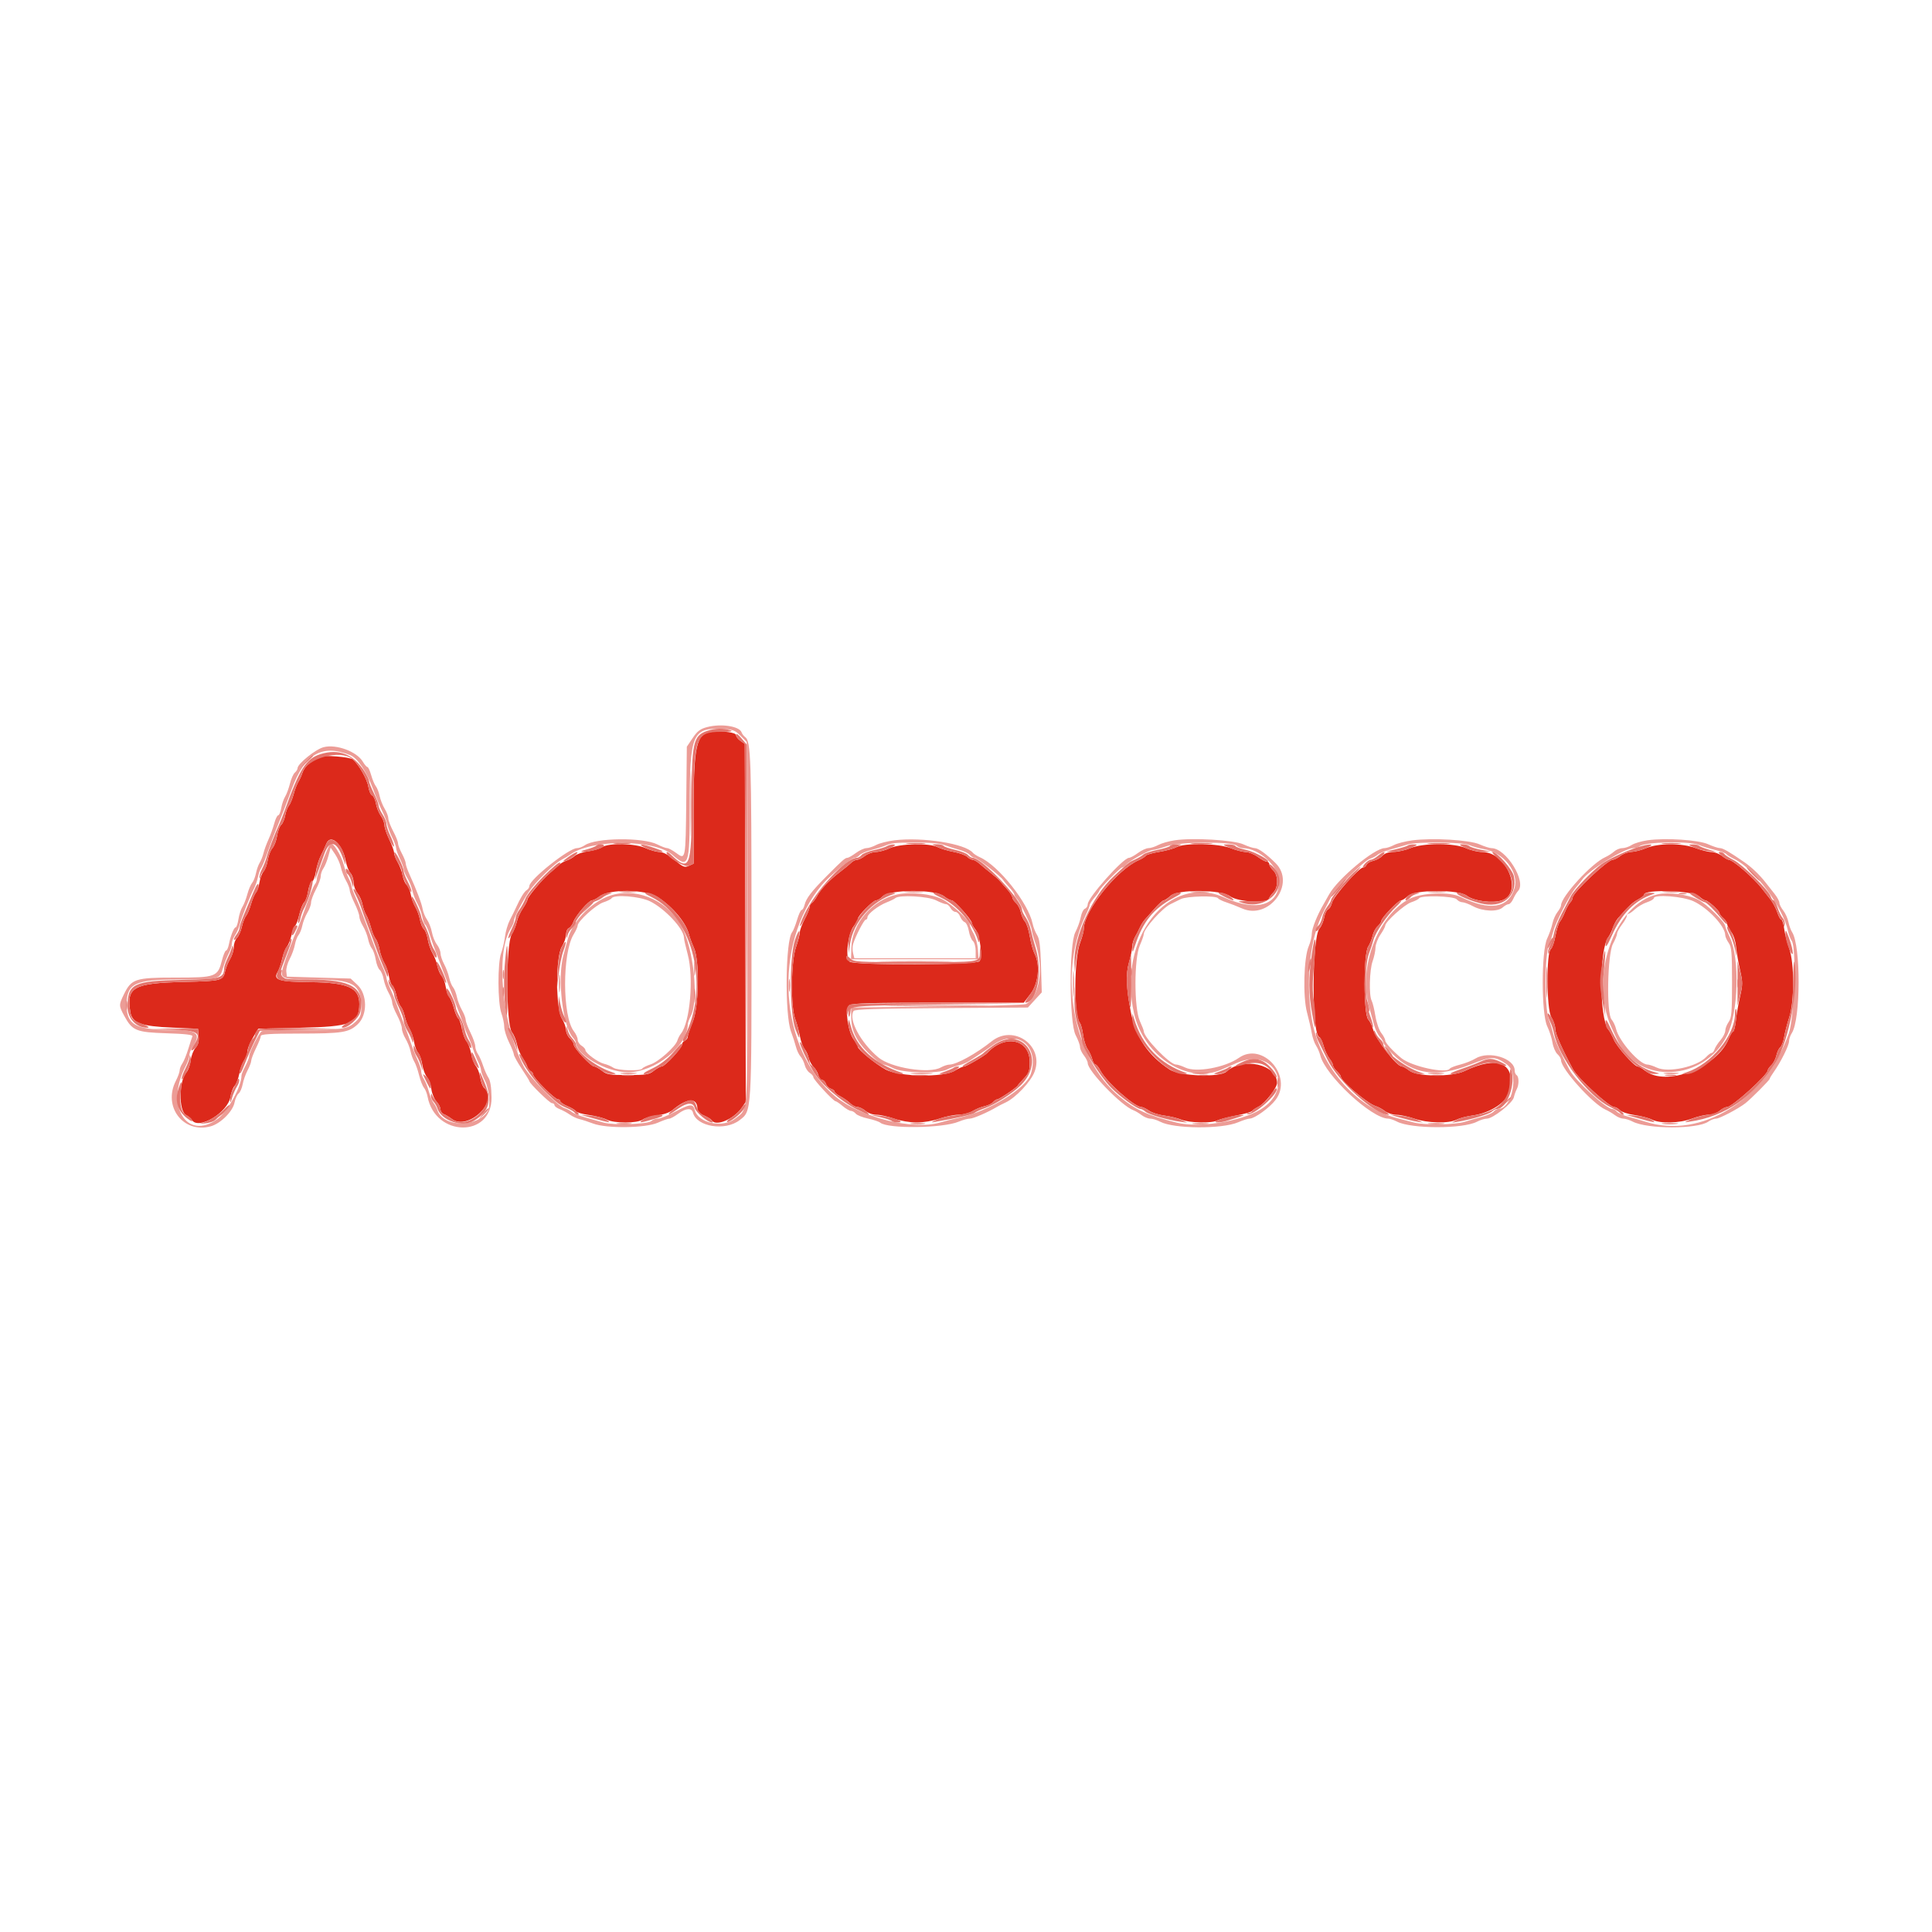 <svg id="svg" version="1.1" xmlns="http://www.w3.org/2000/svg" xmlns:xlink="http://www.w3.org/1999/xlink" width="400" height="400" viewBox="0, 0, 400,400"><g id="svgg"><path id="path0" d="M147.349 151.522 C 144.155 151.832,143.600 154.308,143.600 168.228 L 143.600 178.817 142.621 179.263 C 141.750 179.660,141.423 179.527,139.665 178.055 C 138.374 176.974,137.292 176.397,136.544 176.391 C 135.915 176.386,134.615 176.026,133.656 175.591 C 131.458 174.594,126.064 174.478,124.660 175.398 C 124.158 175.726,122.860 176.110,121.774 176.250 C 120.688 176.391,119.440 176.821,119.000 177.207 C 118.560 177.592,117.777 178.037,117.261 178.194 C 116.744 178.351,116.019 178.776,115.650 179.139 C 115.281 179.503,114.443 180.250,113.789 180.800 C 112.250 182.094,109.200 185.729,109.200 186.270 C 109.200 186.500,108.769 187.324,108.241 188.101 C 107.714 188.878,107.154 190.118,106.998 190.857 C 106.842 191.596,106.364 192.777,105.936 193.482 C 104.738 195.454,104.750 211.995,105.950 213.618 C 106.386 214.208,106.872 215.375,107.029 216.212 C 107.185 217.048,107.738 218.358,108.257 219.122 C 108.776 219.886,109.200 220.737,109.200 221.013 C 109.200 221.289,109.470 221.618,109.800 221.745 C 110.130 221.871,110.400 222.211,110.400 222.500 C 110.400 223.159,114.851 227.600,115.512 227.600 C 115.780 227.600,116.000 227.778,116.000 227.995 C 116.000 228.212,116.669 228.669,117.486 229.010 C 118.303 229.352,119.096 229.831,119.247 230.076 C 119.399 230.321,120.625 230.673,121.974 230.857 C 123.322 231.041,124.950 231.464,125.592 231.796 C 127.177 232.615,131.927 232.606,133.104 231.782 C 133.590 231.442,134.935 231.055,136.093 230.921 C 137.349 230.777,138.612 230.340,139.219 229.840 C 142.367 227.245,144.400 227.179,144.400 229.671 C 144.400 230.109,144.928 230.610,145.751 230.954 C 146.494 231.264,147.225 231.717,147.375 231.959 C 148.198 233.291,151.917 231.730,153.559 229.363 L 154.416 228.127 154.308 191.071 L 154.200 154.015 153.300 153.385 C 152.805 153.038,152.400 152.512,152.400 152.216 C 152.400 151.652,149.751 151.288,147.349 151.522 M65.826 156.665 C 64.750 156.974,62.967 158.833,62.612 160.015 C 62.450 160.557,62.080 161.376,61.791 161.836 C 61.502 162.296,61.054 163.466,60.795 164.436 C 60.537 165.406,60.095 166.470,59.813 166.800 C 59.532 167.130,59.184 168.057,59.040 168.860 C 58.896 169.663,58.522 170.532,58.209 170.793 C 57.896 171.053,57.521 172.056,57.376 173.022 C 57.231 173.988,56.795 175.145,56.407 175.592 C 56.019 176.039,55.580 177.165,55.432 178.092 C 55.283 179.020,54.893 180.076,54.564 180.440 C 54.235 180.803,53.859 181.798,53.729 182.650 C 53.598 183.503,53.264 184.470,52.985 184.800 C 52.707 185.130,52.250 186.210,51.970 187.200 C 51.691 188.190,51.233 189.273,50.954 189.606 C 50.675 189.939,50.277 190.966,50.070 191.888 C 49.863 192.810,49.402 193.855,49.047 194.211 C 48.691 194.566,48.400 195.408,48.400 196.081 C 48.400 196.755,48.059 197.867,47.643 198.553 C 47.227 199.239,46.765 200.373,46.617 201.072 C 46.204 203.029,45.890 203.112,38.200 203.293 C 27.603 203.543,26.117 204.373,26.992 209.550 C 27.376 211.826,29.145 212.473,35.800 212.769 L 41.000 213.000 41.127 214.546 C 41.217 215.645,41.030 216.338,40.478 216.946 C 40.052 217.416,39.605 218.579,39.485 219.531 C 39.366 220.483,38.977 221.583,38.622 221.976 C 37.016 223.750,36.956 230.035,38.536 230.864 C 39.011 231.113,39.544 231.561,39.720 231.858 C 41.021 234.062,47.204 230.347,47.722 227.050 C 47.856 226.198,48.243 225.194,48.582 224.820 C 48.921 224.445,49.351 223.323,49.537 222.326 C 49.723 221.329,50.174 220.087,50.538 219.567 C 50.902 219.047,51.200 218.314,51.200 217.937 C 51.200 217.141,51.714 215.893,52.738 214.200 L 53.464 213.000 62.032 212.800 C 72.819 212.548,74.375 211.928,74.395 207.874 C 74.411 204.498,72.005 203.423,64.259 203.348 C 57.717 203.284,56.455 202.884,57.503 201.206 C 57.771 200.777,58.183 199.568,58.418 198.519 C 58.653 197.471,59.095 196.337,59.400 196.001 C 59.704 195.664,60.131 194.600,60.347 193.636 C 60.564 192.672,60.908 191.775,61.112 191.642 C 61.317 191.509,61.706 190.464,61.977 189.320 C 62.248 188.176,62.705 187.045,62.992 186.807 C 63.278 186.569,63.635 185.560,63.785 184.564 C 63.934 183.568,64.295 182.662,64.587 182.550 C 64.878 182.438,65.243 181.510,65.396 180.487 C 65.549 179.465,66.003 177.992,66.404 177.214 C 66.805 176.436,67.325 175.305,67.558 174.700 C 68.403 172.512,70.907 174.702,71.560 178.200 C 71.748 179.206,72.194 180.352,72.551 180.746 C 72.908 181.140,73.200 182.010,73.200 182.678 C 73.200 183.346,73.562 184.352,74.004 184.914 C 74.445 185.475,74.917 186.535,75.052 187.268 C 75.187 188.000,75.531 188.976,75.816 189.436 C 76.101 189.896,76.546 191.066,76.805 192.036 C 77.063 193.006,77.505 194.070,77.787 194.400 C 78.068 194.730,78.427 195.720,78.583 196.600 C 78.739 197.480,79.189 198.740,79.582 199.400 C 79.975 200.060,80.403 201.305,80.534 202.168 C 80.665 203.030,80.971 203.859,81.215 204.009 C 81.459 204.160,81.836 205.072,82.053 206.036 C 82.269 207.000,82.686 208.061,82.979 208.394 C 83.271 208.727,83.640 209.630,83.799 210.400 C 83.957 211.170,84.404 212.340,84.791 213.000 C 85.179 213.660,85.602 214.897,85.731 215.750 C 85.860 216.602,86.235 217.597,86.564 217.960 C 86.893 218.324,87.284 219.426,87.433 220.410 C 87.582 221.395,88.017 222.560,88.401 223.000 C 88.784 223.440,89.192 224.552,89.307 225.472 C 89.422 226.391,89.895 227.550,90.358 228.047 C 90.821 228.544,91.200 229.283,91.200 229.688 C 91.200 230.093,91.515 230.540,91.900 230.681 C 92.285 230.821,93.029 231.266,93.554 231.668 C 96.887 234.226,103.466 227.911,100.250 225.241 C 99.947 224.990,99.579 224.028,99.431 223.103 C 99.283 222.178,98.878 221.108,98.532 220.725 C 98.186 220.342,97.744 219.181,97.550 218.145 C 97.357 217.109,96.929 215.964,96.600 215.600 C 96.271 215.236,95.840 214.075,95.643 213.019 C 95.446 211.963,95.104 210.987,94.884 210.850 C 94.663 210.712,94.267 209.790,94.004 208.800 C 93.741 207.810,93.297 206.730,93.017 206.400 C 92.737 206.070,92.402 205.103,92.271 204.250 C 92.141 203.398,91.759 202.396,91.422 202.024 C 91.085 201.652,90.694 200.729,90.552 199.974 C 90.411 199.218,89.967 198.052,89.565 197.382 C 89.164 196.711,88.715 195.410,88.568 194.489 C 88.421 193.568,88.057 192.614,87.761 192.367 C 87.464 192.121,87.105 191.263,86.962 190.460 C 86.819 189.657,86.386 188.460,86.000 187.800 C 85.614 187.140,85.181 185.943,85.038 185.140 C 84.895 184.337,84.518 183.464,84.200 183.200 C 83.882 182.936,83.505 182.063,83.362 181.260 C 83.219 180.457,82.765 179.239,82.351 178.553 C 81.938 177.867,81.594 176.967,81.587 176.553 C 81.581 176.139,81.132 174.900,80.591 173.800 C 80.050 172.700,79.606 171.388,79.604 170.884 C 79.602 170.380,79.257 169.480,78.837 168.884 C 78.418 168.288,77.963 167.142,77.827 166.339 C 77.690 165.535,77.339 164.785,77.046 164.673 C 76.753 164.561,76.397 163.741,76.255 162.851 C 76.006 161.297,74.258 158.244,73.035 157.229 C 72.408 156.708,67.115 156.294,65.826 156.665 M184.200 175.622 C 183.320 176.038,182.039 176.384,181.354 176.390 C 180.669 176.395,179.650 176.760,179.091 177.200 C 178.531 177.640,177.800 178.000,177.465 178.000 C 177.131 178.000,176.584 178.273,176.250 178.607 C 175.917 178.940,174.819 179.843,173.812 180.612 C 171.692 182.230,169.868 184.170,169.123 185.600 C 168.836 186.150,168.376 186.744,168.101 186.920 C 167.825 187.096,167.600 187.509,167.600 187.838 C 167.600 188.167,167.150 189.282,166.600 190.315 C 166.050 191.348,165.600 192.561,165.600 193.011 C 165.600 193.460,165.240 194.852,164.800 196.104 C 163.762 199.056,163.668 208.447,164.651 211.000 C 164.990 211.880,165.424 213.478,165.617 214.551 C 165.810 215.624,166.231 216.794,166.553 217.151 C 166.874 217.508,167.267 218.340,167.425 219.000 C 167.583 219.660,168.045 220.520,168.452 220.911 C 168.858 221.302,169.302 222.067,169.439 222.611 C 169.575 223.155,169.925 223.600,170.216 223.600 C 170.508 223.600,170.857 223.951,170.994 224.380 C 171.130 224.808,171.592 225.270,172.020 225.406 C 172.449 225.543,172.800 225.817,172.800 226.017 C 172.800 226.216,173.350 226.664,174.021 227.011 C 174.693 227.358,175.593 227.993,176.021 228.421 C 176.450 228.850,177.132 229.200,177.539 229.200 C 177.945 229.200,178.693 229.560,179.200 230.000 C 179.730 230.459,180.697 230.800,181.471 230.800 C 182.213 230.800,183.844 231.160,185.096 231.600 C 186.411 232.062,188.398 232.400,189.800 232.400 C 191.202 232.400,193.189 232.062,194.504 231.600 C 195.756 231.160,197.528 230.800,198.443 230.800 C 199.368 230.800,200.659 230.464,201.353 230.043 C 202.039 229.627,203.173 229.165,203.872 229.017 C 204.572 228.870,205.359 228.490,205.621 228.174 C 205.883 227.858,206.271 227.600,206.484 227.600 C 206.910 227.600,210.529 225.155,210.721 224.738 C 210.787 224.593,211.372 223.920,212.021 223.241 C 213.021 222.195,213.200 221.687,213.200 219.902 C 213.200 215.138,208.088 214.039,204.400 218.011 C 203.865 218.587,200.066 220.800,199.612 220.800 C 199.327 220.800,198.455 221.195,197.673 221.679 C 195.352 223.113,186.217 222.964,183.400 221.447 C 181.297 220.314,177.600 217.295,177.600 216.710 C 177.600 216.522,177.234 215.872,176.786 215.267 C 175.531 213.569,174.896 208.812,175.834 208.126 C 176.402 207.710,180.260 207.600,194.258 207.600 L 211.963 207.600 213.382 205.742 C 215.003 203.619,215.386 199.734,214.200 197.458 C 213.872 196.830,213.429 195.231,213.216 193.905 C 213.002 192.578,212.553 191.190,212.218 190.820 C 211.883 190.450,211.497 189.584,211.359 188.894 C 211.221 188.205,210.769 187.334,210.354 186.958 C 209.939 186.583,209.600 186.061,209.600 185.797 C 209.600 185.534,209.105 184.766,208.500 184.090 C 207.895 183.415,207.196 182.623,206.946 182.331 C 206.697 182.039,205.910 181.350,205.197 180.800 C 204.485 180.250,203.448 179.395,202.893 178.900 C 202.337 178.405,201.652 178.000,201.370 178.000 C 201.088 178.000,200.583 177.725,200.247 177.390 C 199.911 177.054,198.643 176.596,197.429 176.371 C 196.214 176.147,194.721 175.703,194.110 175.384 C 192.423 174.504,186.249 174.652,184.200 175.622 M243.559 175.398 C 242.987 175.709,241.381 176.147,239.990 176.371 C 238.599 176.595,237.351 176.955,237.218 177.172 C 237.084 177.388,236.437 177.798,235.780 178.083 C 231.302 180.022,224.400 188.610,224.400 192.242 C 224.400 192.752,224.066 194.032,223.657 195.085 C 222.348 198.459,222.278 210.207,223.557 211.749 C 223.800 212.041,224.107 213.163,224.240 214.240 C 224.373 215.318,224.793 216.650,225.175 217.200 C 225.556 217.750,225.991 218.695,226.142 219.300 C 226.292 219.905,226.587 220.400,226.797 220.400 C 227.008 220.400,227.467 220.956,227.818 221.635 C 229.043 224.004,234.879 229.200,236.315 229.200 C 236.600 229.200,237.320 229.543,237.916 229.961 C 238.512 230.380,239.935 230.835,241.077 230.972 C 242.219 231.109,243.788 231.487,244.564 231.811 C 246.195 232.492,250.884 232.597,252.041 231.978 C 252.475 231.746,254.210 231.292,255.897 230.969 C 257.584 230.646,259.062 230.231,259.182 230.047 C 259.302 229.862,259.970 229.420,260.667 229.063 C 261.946 228.407,264.400 225.221,264.400 224.216 C 264.400 220.356,257.344 218.774,253.925 221.868 C 252.543 223.118,244.268 222.818,242.173 221.441 C 237.708 218.506,235.128 214.703,234.141 209.600 C 233.159 204.520,233.051 201.597,233.760 199.211 C 234.112 198.025,234.403 196.592,234.406 196.027 C 234.409 195.462,234.671 194.550,234.989 194.000 C 235.306 193.450,235.764 192.555,236.007 192.011 C 236.250 191.467,236.702 190.747,237.013 190.411 C 237.324 190.075,238.251 189.035,239.073 188.100 C 239.895 187.165,240.743 186.400,240.958 186.400 C 241.173 186.400,241.780 185.995,242.306 185.500 C 243.813 184.084,252.781 184.136,254.694 185.571 C 256.241 186.732,262.368 187.096,262.717 186.048 C 262.818 185.747,263.238 185.163,263.650 184.750 C 264.684 183.716,264.656 181.156,263.600 180.200 C 263.160 179.802,262.800 179.234,262.800 178.938 C 262.800 178.642,262.565 178.400,262.278 178.400 C 261.990 178.400,261.145 177.950,260.400 177.400 C 259.655 176.850,258.546 176.400,257.937 176.400 C 257.328 176.400,255.916 176.040,254.800 175.600 C 252.280 174.607,245.247 174.480,243.559 175.398 M292.000 175.600 C 291.010 176.015,289.463 176.365,288.562 176.378 C 287.469 176.393,286.690 176.659,286.221 177.177 C 285.834 177.605,284.984 178.072,284.331 178.215 C 283.679 178.358,283.049 178.728,282.930 179.038 C 282.812 179.347,282.494 179.600,282.225 179.600 C 281.383 179.600,276.063 185.605,275.785 186.868 C 275.642 187.520,275.276 188.149,274.973 188.266 C 274.670 188.382,274.305 189.135,274.161 189.939 C 274.018 190.742,273.586 191.760,273.200 192.200 C 271.590 194.037,271.537 214.179,273.141 214.714 C 273.386 214.795,273.786 215.607,274.031 216.517 C 274.277 217.427,274.820 218.607,275.239 219.140 C 275.657 219.672,276.000 220.326,276.000 220.592 C 276.000 220.858,276.360 221.402,276.800 221.800 C 277.240 222.198,277.600 222.692,277.600 222.898 C 277.600 223.810,283.093 228.464,284.800 228.997 C 285.350 229.169,286.229 229.645,286.754 230.055 C 287.279 230.465,288.359 230.806,289.154 230.813 C 289.949 230.820,291.590 231.174,292.800 231.600 C 295.467 232.538,299.953 232.652,301.557 231.822 C 302.172 231.504,303.648 231.115,304.837 230.957 C 308.635 230.454,312.181 228.062,312.638 225.697 C 313.736 220.015,310.070 218.479,303.216 221.749 C 300.594 223.000,293.424 222.949,291.795 221.667 C 291.188 221.190,290.490 220.800,290.243 220.800 C 289.145 220.800,284.759 215.091,284.231 212.973 C 284.069 212.328,283.637 211.466,283.269 211.058 C 282.282 209.963,282.275 197.492,283.261 196.000 C 283.624 195.450,284.039 194.434,284.183 193.741 C 284.327 193.049,284.795 192.166,285.223 191.779 C 285.650 191.393,286.000 190.876,286.000 190.631 C 286.000 190.031,289.508 186.400,290.088 186.400 C 290.341 186.400,290.980 185.995,291.507 185.500 C 292.935 184.159,302.022 184.130,303.715 185.462 C 305.091 186.544,308.994 187.062,310.938 186.420 C 315.433 184.937,311.983 176.400,306.888 176.400 C 306.008 176.400,304.503 176.044,303.544 175.609 C 301.123 174.510,294.609 174.505,292.000 175.600 M340.800 175.600 C 339.810 176.015,338.439 176.365,337.754 176.378 C 337.069 176.390,336.050 176.760,335.491 177.200 C 334.931 177.640,334.226 178.000,333.923 178.000 C 332.822 178.000,325.600 184.812,325.600 185.851 C 325.600 186.122,325.367 186.581,325.083 186.871 C 324.799 187.162,324.319 188.030,324.017 188.800 C 323.715 189.570,323.244 190.470,322.969 190.800 C 322.695 191.130,322.274 192.470,322.034 193.777 C 321.795 195.084,321.374 196.292,321.099 196.461 C 320.118 197.066,320.179 208.948,321.172 210.554 C 321.627 211.291,322.000 212.398,322.000 213.013 C 322.000 213.982,323.301 216.953,325.658 221.367 C 326.646 223.217,333.175 229.200,334.205 229.200 C 334.501 229.200,335.045 229.502,335.415 229.872 C 335.785 230.242,337.153 230.690,338.456 230.868 C 339.759 231.046,341.350 231.464,341.992 231.796 C 343.672 232.665,347.756 232.568,350.304 231.600 C 351.462 231.160,353.009 230.800,353.743 230.800 C 354.503 230.800,355.474 230.456,356.000 230.000 C 356.507 229.560,357.216 229.200,357.575 229.200 C 358.632 229.200,366.000 222.540,366.000 221.584 C 366.000 221.390,366.339 220.909,366.753 220.516 C 367.168 220.122,367.629 219.227,367.779 218.528 C 367.929 217.828,368.296 217.052,368.594 216.805 C 368.893 216.557,369.254 215.599,369.398 214.677 C 369.541 213.755,370.005 211.964,370.429 210.698 C 371.530 207.413,371.527 199.370,370.424 196.336 C 369.997 195.161,369.536 193.345,369.399 192.300 C 369.263 191.255,368.996 190.400,368.807 190.400 C 368.617 190.400,368.242 189.725,367.973 188.900 C 367.704 188.075,367.061 186.860,366.544 186.200 C 366.027 185.540,365.198 184.485,364.702 183.855 C 362.958 181.640,358.734 178.000,357.908 178.000 C 357.698 178.000,357.069 177.640,356.509 177.200 C 355.950 176.760,354.978 176.400,354.350 176.400 C 353.722 176.400,352.262 176.040,351.104 175.600 C 348.303 174.535,343.337 174.535,340.800 175.600 M136.229 185.761 C 139.369 187.828,142.052 191.065,142.665 193.526 C 142.813 194.117,143.259 195.320,143.658 196.200 C 144.882 198.902,144.722 208.460,143.400 211.600 C 142.850 212.907,142.400 214.257,142.400 214.601 C 142.400 214.944,142.130 215.329,141.800 215.455 C 141.470 215.582,141.200 215.944,141.200 216.260 C 141.200 216.979,137.665 220.800,136.999 220.800 C 136.729 220.800,136.000 221.200,135.379 221.688 C 134.374 222.479,133.785 222.576,130.000 222.576 C 126.215 222.576,125.626 222.479,124.621 221.688 C 124.000 221.200,123.271 220.800,123.001 220.800 C 122.345 220.800,118.800 216.985,118.800 216.279 C 118.800 215.974,118.440 215.398,118.000 215.000 C 117.560 214.602,117.200 213.830,117.200 213.285 C 117.200 212.740,116.814 211.670,116.342 210.906 C 115.034 208.790,115.024 198.099,116.328 196.000 C 116.806 195.230,117.198 194.099,117.199 193.487 C 117.199 192.876,117.457 192.276,117.772 192.155 C 118.087 192.035,118.514 191.455,118.722 190.868 C 119.188 189.548,121.917 186.400,122.594 186.400 C 122.868 186.400,123.530 186.055,124.065 185.634 C 126.132 184.009,133.686 184.088,136.229 185.761 M195.435 185.556 C 196.025 186.020,196.740 186.400,197.023 186.400 C 197.593 186.400,201.200 190.449,201.200 191.089 C 201.200 191.311,201.537 191.921,201.950 192.446 C 202.913 193.672,203.490 198.169,202.791 199.010 C 202.125 199.814,176.941 199.898,175.901 199.100 C 174.962 198.380,175.552 193.296,176.751 191.772 C 177.218 191.178,177.602 190.491,177.604 190.246 C 177.611 189.588,180.769 186.400,181.414 186.400 C 181.719 186.400,182.291 186.055,182.684 185.633 C 184.093 184.122,193.539 184.065,195.435 185.556 M351.769 185.570 C 352.254 186.027,352.833 186.400,353.054 186.400 C 353.587 186.400,356.000 188.568,356.000 189.047 C 356.000 189.253,356.360 189.730,356.800 190.107 C 357.240 190.484,357.600 191.040,357.600 191.342 C 357.600 191.645,357.968 192.360,358.417 192.931 C 358.904 193.550,359.318 194.824,359.442 196.085 C 359.557 197.248,359.929 199.415,360.269 200.900 C 360.826 203.338,360.826 203.862,360.264 206.300 C 359.922 207.785,359.529 210.035,359.392 211.300 C 359.255 212.565,358.995 213.600,358.815 213.600 C 358.634 213.600,358.212 214.287,357.876 215.126 C 355.508 221.045,344.923 225.072,340.623 221.689 C 340.001 221.200,339.301 220.800,339.066 220.800 C 338.360 220.800,334.726 216.700,334.102 215.200 C 333.782 214.430,333.294 213.530,333.016 213.200 C 331.078 210.891,331.070 196.416,333.006 194.000 C 333.270 193.670,333.678 192.829,333.911 192.132 C 334.145 191.435,334.624 190.535,334.975 190.132 C 337.180 187.605,338.042 186.799,339.152 186.225 C 339.839 185.870,340.400 185.415,340.400 185.214 C 340.400 184.065,350.504 184.382,351.769 185.570 " stroke="none" fill="#dc291b" fill-rule="evenodd"></path><path id="path1" d="M146.412 150.532 C 144.975 150.908,144.386 151.354,143.412 152.800 L 142.200 154.600 142.082 165.798 C 141.952 178.066,141.956 178.043,140.001 176.601 C 139.255 176.050,138.415 175.600,138.135 175.600 C 137.854 175.600,136.944 175.256,136.112 174.836 C 133.124 173.327,123.311 173.436,121.073 175.004 C 120.605 175.332,119.876 175.600,119.452 175.600 C 117.781 175.600,109.600 182.111,109.600 183.441 C 109.600 183.727,109.357 184.104,109.060 184.280 C 108.540 184.589,107.734 185.907,106.786 188.000 C 106.537 188.550,105.986 189.671,105.561 190.490 C 105.135 191.310,104.685 192.840,104.559 193.890 C 104.433 194.941,104.076 196.479,103.765 197.308 C 102.997 199.358,103.028 207.624,103.812 209.800 C 104.129 210.680,104.392 211.940,104.398 212.600 C 104.403 213.260,104.850 214.700,105.391 215.800 C 105.932 216.900,106.381 218.034,106.387 218.319 C 106.394 218.605,107.120 219.923,108.000 221.248 C 108.880 222.573,109.600 223.737,109.600 223.836 C 109.600 224.288,113.815 228.400,114.278 228.400 C 114.565 228.400,114.800 228.584,114.800 228.810 C 114.800 229.035,115.274 229.400,115.852 229.620 C 116.431 229.840,117.376 230.350,117.952 230.753 C 118.529 231.156,119.450 231.587,120.000 231.710 C 120.550 231.834,121.810 232.243,122.800 232.619 C 125.593 233.681,133.633 233.577,136.192 232.445 C 137.242 231.980,138.314 231.600,138.573 231.600 C 138.832 231.600,139.655 231.150,140.400 230.600 C 142.022 229.403,143.201 229.316,143.477 230.373 C 144.239 233.288,150.108 234.235,153.110 231.928 C 155.653 229.973,155.601 230.821,155.590 191.480 C 155.581 156.946,155.465 153.479,154.287 152.611 C 153.980 152.385,153.646 151.947,153.544 151.638 C 153.122 150.358,149.327 149.769,146.412 150.532 M153.306 152.321 L 154.600 153.615 154.706 191.020 C 154.823 232.125,154.988 229.394,152.245 231.568 C 149.639 233.633,144.526 232.549,143.832 229.785 C 143.503 228.473,142.847 228.540,139.718 230.200 C 138.267 230.970,136.693 231.600,136.220 231.600 C 135.747 231.600,135.141 231.819,134.874 232.086 C 134.197 232.763,126.989 233.007,124.988 232.421 C 124.114 232.166,122.415 231.688,121.212 231.360 C 120.008 231.032,118.748 230.524,118.412 230.229 C 118.075 229.935,117.365 229.562,116.834 229.400 C 115.456 228.978,109.561 222.936,108.445 220.800 C 103.925 212.149,102.528 197.138,105.780 192.175 C 106.121 191.654,106.400 190.979,106.400 190.674 C 106.400 190.011,108.040 186.826,109.528 184.600 C 110.864 182.602,114.850 178.710,116.306 177.981 C 116.908 177.681,117.670 177.228,118.000 176.975 C 122.239 173.731,135.451 173.724,139.187 176.965 C 142.593 179.921,142.800 179.337,142.800 166.762 C 142.800 152.127,143.393 150.683,149.306 150.919 C 151.754 151.017,152.135 151.150,153.306 152.321 M67.017 154.692 C 65.350 155.115,61.613 158.125,61.604 159.051 C 61.602 159.299,61.350 159.710,61.044 159.963 C 60.739 160.217,60.282 161.245,60.029 162.249 C 59.777 163.253,59.327 164.463,59.030 164.937 C 58.733 165.412,58.371 166.475,58.227 167.300 C 58.082 168.125,57.799 168.800,57.598 168.800 C 57.397 168.800,57.027 169.565,56.776 170.500 C 56.525 171.435,55.990 172.920,55.588 173.800 C 55.185 174.680,54.725 175.940,54.564 176.600 C 54.404 177.260,54.050 178.160,53.776 178.600 C 53.502 179.040,53.151 180.030,52.995 180.800 C 52.839 181.570,52.478 182.470,52.193 182.800 C 51.908 183.130,51.463 184.194,51.205 185.164 C 50.946 186.134,50.489 187.304,50.188 187.764 C 49.887 188.224,49.518 189.365,49.369 190.300 C 49.220 191.235,48.963 192.000,48.797 192.000 C 48.435 192.000,47.745 193.719,47.393 195.500 C 47.252 196.215,46.987 196.800,46.805 196.800 C 46.623 196.800,46.239 197.717,45.952 198.838 C 45.074 202.263,44.702 202.400,36.271 202.400 C 27.985 202.400,27.214 202.653,25.641 205.890 C 24.593 208.047,24.596 208.235,25.700 210.277 C 27.391 213.403,28.164 213.725,34.474 213.926 C 38.368 214.050,39.975 214.238,39.840 214.552 C 39.734 214.798,39.343 215.990,38.971 217.200 C 38.598 218.410,38.048 219.755,37.747 220.189 C 37.446 220.623,37.200 221.260,37.200 221.604 C 37.200 221.949,36.840 222.937,36.400 223.800 C 33.683 229.130,37.956 234.720,43.587 233.203 C 45.670 232.643,48.217 230.103,48.567 228.237 C 48.707 227.491,49.082 226.664,49.400 226.400 C 49.718 226.136,50.100 225.263,50.248 224.460 C 50.396 223.657,50.851 222.373,51.259 221.606 C 51.666 220.839,52.006 219.939,52.013 219.606 C 52.019 219.273,52.468 218.100,53.009 217.000 C 53.550 215.900,53.994 214.775,53.996 214.500 C 53.999 214.117,55.854 213.998,61.900 213.990 C 70.935 213.980,72.230 213.774,74.069 212.054 C 76.115 210.142,76.079 205.855,74.000 203.910 L 72.600 202.600 66.000 202.400 L 59.400 202.200 59.277 201.141 C 59.210 200.558,59.525 199.391,59.977 198.548 C 60.429 197.705,60.912 196.381,61.050 195.607 C 61.188 194.833,61.528 193.930,61.806 193.600 C 62.084 193.270,62.440 192.370,62.599 191.600 C 62.757 190.830,63.227 189.639,63.643 188.953 C 64.059 188.267,64.400 187.331,64.400 186.874 C 64.400 186.417,64.850 185.196,65.400 184.162 C 65.950 183.127,66.400 181.898,66.400 181.429 C 66.400 180.961,66.652 180.218,66.961 179.777 C 67.269 179.337,67.732 178.194,67.990 177.238 L 68.458 175.499 69.375 176.850 C 69.880 177.592,70.424 178.830,70.585 179.600 C 70.746 180.370,71.220 181.595,71.639 182.323 C 72.057 183.050,72.406 183.950,72.413 184.323 C 72.419 184.695,72.868 185.900,73.409 187.000 C 73.950 188.100,74.394 189.339,74.396 189.753 C 74.398 190.167,74.741 191.067,75.157 191.753 C 75.573 192.439,76.043 193.630,76.201 194.400 C 76.360 195.170,76.719 196.070,77.001 196.400 C 77.283 196.730,77.637 197.755,77.788 198.677 C 77.939 199.599,78.314 200.562,78.621 200.817 C 78.928 201.072,79.294 201.937,79.434 202.740 C 79.574 203.543,80.029 204.795,80.444 205.523 C 80.860 206.250,81.200 207.169,81.200 207.563 C 81.200 207.958,81.650 209.127,82.200 210.162 C 82.750 211.196,83.201 212.438,83.201 212.921 C 83.202 213.405,83.541 214.355,83.955 215.033 C 84.369 215.712,84.836 216.882,84.993 217.633 C 85.150 218.385,85.501 219.360,85.774 219.800 C 86.046 220.240,86.492 221.500,86.764 222.600 C 87.037 223.700,87.492 224.870,87.775 225.200 C 88.058 225.530,88.396 226.364,88.526 227.054 C 90.104 235.451,101.857 235.611,101.765 227.234 C 101.742 225.128,101.527 223.746,101.126 223.130 C 100.793 222.618,100.288 221.480,100.004 220.600 C 99.719 219.720,99.242 218.645,98.943 218.211 C 98.644 217.777,98.398 217.057,98.396 216.611 C 98.394 216.165,97.950 214.900,97.409 213.800 C 96.868 212.700,96.419 211.495,96.413 211.123 C 96.406 210.750,96.057 209.850,95.639 209.123 C 95.220 208.395,94.750 207.170,94.594 206.400 C 94.438 205.630,94.081 204.730,93.800 204.400 C 93.519 204.070,93.155 203.170,92.991 202.400 C 92.827 201.630,92.357 200.373,91.947 199.606 C 91.536 198.839,91.200 197.828,91.200 197.360 C 91.200 196.891,90.866 196.079,90.458 195.554 C 90.050 195.029,89.584 193.886,89.424 193.014 C 89.263 192.141,88.811 190.971,88.419 190.414 C 88.028 189.856,87.615 188.860,87.502 188.200 C 87.302 187.027,86.247 184.253,84.748 180.956 C 84.336 180.052,84.000 179.059,84.000 178.750 C 84.000 178.441,83.640 177.516,83.200 176.696 C 82.760 175.875,82.400 174.924,82.400 174.583 C 82.400 174.242,81.950 173.118,81.400 172.085 C 80.850 171.052,80.400 169.866,80.400 169.450 C 80.400 169.035,80.059 168.133,79.643 167.447 C 79.227 166.761,78.757 165.570,78.599 164.800 C 78.440 164.030,78.092 163.130,77.824 162.800 C 77.557 162.470,77.120 161.435,76.853 160.500 C 76.586 159.565,76.234 158.800,76.070 158.800 C 75.906 158.800,75.480 158.305,75.122 157.700 C 73.879 155.599,69.639 154.026,67.017 154.692 M72.502 156.340 C 74.023 156.950,75.912 159.775,77.277 163.482 C 77.909 165.197,78.757 167.230,79.163 168.000 C 79.568 168.770,80.023 169.967,80.173 170.661 C 80.323 171.354,80.796 172.608,81.223 173.446 C 81.650 174.284,82.006 175.246,82.014 175.585 C 82.021 175.923,82.375 176.920,82.800 177.800 C 83.225 178.680,83.580 179.670,83.588 180.000 C 83.596 180.330,83.941 181.155,84.355 181.833 C 84.769 182.512,85.235 183.682,85.392 184.433 C 85.549 185.185,86.011 186.380,86.418 187.088 C 86.826 187.797,87.279 189.014,87.425 189.793 C 87.571 190.572,87.846 191.305,88.035 191.422 C 88.224 191.539,88.643 192.482,88.965 193.517 C 89.287 194.553,90.114 196.840,90.802 198.600 C 91.490 200.360,92.388 202.700,92.798 203.800 C 93.207 204.900,93.935 206.790,94.415 208.000 C 94.895 209.210,95.565 211.010,95.904 212.000 C 96.243 212.990,96.740 214.250,97.008 214.800 C 97.277 215.350,97.720 216.492,97.992 217.339 C 98.265 218.185,98.737 219.355,99.041 219.939 C 99.346 220.522,99.596 221.277,99.598 221.615 C 99.599 221.954,99.975 222.944,100.432 223.815 C 101.255 225.382,101.587 229.050,100.993 230.011 C 98.819 233.528,91.643 233.405,90.558 229.833 C 90.419 229.375,90.073 228.730,89.790 228.400 C 89.506 228.070,89.060 226.995,88.798 226.012 C 88.536 225.028,88.069 223.863,87.761 223.423 C 87.452 222.982,87.200 222.269,87.200 221.837 C 87.200 221.406,86.862 220.321,86.448 219.426 C 86.035 218.532,85.424 216.990,85.091 216.000 C 84.757 215.010,84.036 213.030,83.488 211.600 C 82.940 210.170,82.266 208.370,81.990 207.600 C 81.715 206.830,81.154 205.460,80.744 204.556 C 80.335 203.652,80.000 202.682,80.000 202.400 C 80.000 202.118,79.659 201.148,79.243 200.244 C 78.827 199.340,77.997 197.250,77.400 195.600 C 75.308 189.826,74.369 187.386,73.588 185.689 C 73.155 184.748,72.799 183.758,72.798 183.489 C 72.796 183.220,72.529 182.490,72.204 181.867 C 71.879 181.243,71.417 179.983,71.177 179.067 C 70.645 177.036,68.851 174.181,68.406 174.655 C 67.902 175.192,65.600 181.178,65.600 181.950 C 65.600 182.330,65.434 182.811,65.232 183.020 C 65.029 183.229,64.508 184.390,64.074 185.600 C 62.374 190.333,61.965 191.429,61.610 192.200 C 60.880 193.788,59.200 198.272,58.643 200.122 C 57.875 202.675,58.181 202.800,65.232 202.800 C 73.166 202.800,74.781 203.766,74.795 208.519 C 74.799 210.101,74.607 210.618,73.700 211.463 C 71.962 213.083,71.225 213.200,62.674 213.206 C 58.233 213.209,54.411 213.344,54.180 213.506 C 53.596 213.914,51.600 217.851,51.600 218.594 C 51.600 218.929,51.240 219.875,50.800 220.696 C 50.360 221.516,50.000 222.402,50.000 222.664 C 50.000 224.954,47.144 230.138,45.040 231.667 C 38.637 236.318,34.147 228.895,38.435 220.746 C 38.856 219.946,39.200 218.951,39.200 218.535 C 39.200 218.118,39.442 217.423,39.738 216.989 C 41.827 213.924,40.944 213.200,35.111 213.200 C 28.048 213.200,26.190 212.114,26.213 208.003 C 26.238 203.607,27.919 202.802,37.084 202.795 C 45.460 202.788,45.450 202.790,46.158 200.454 C 46.466 199.434,47.006 198.060,47.357 197.400 C 47.708 196.740,47.996 195.835,47.998 195.389 C 47.999 194.943,48.293 194.160,48.651 193.648 C 49.010 193.137,49.446 192.152,49.620 191.459 C 49.985 190.012,51.779 185.477,52.571 184.000 C 52.866 183.450,53.239 182.370,53.400 181.600 C 53.561 180.830,53.852 180.001,54.048 179.757 C 54.243 179.513,54.741 178.343,55.154 177.157 C 55.986 174.767,57.058 171.931,57.709 170.400 C 58.187 169.277,59.293 166.396,60.396 163.400 C 63.093 156.076,66.659 153.996,72.502 156.340 M185.200 173.976 C 183.770 174.149,182.060 174.584,181.400 174.943 C 180.740 175.301,179.830 175.596,179.378 175.598 C 178.925 175.599,177.945 176.050,177.200 176.600 C 176.455 177.150,175.670 177.600,175.456 177.600 C 174.976 177.600,174.478 178.037,171.200 181.337 C 168.006 184.553,166.927 185.953,166.581 187.334 C 166.434 187.920,166.160 188.400,165.972 188.400 C 165.785 188.400,165.357 189.323,165.022 190.451 C 164.687 191.580,164.229 192.724,164.006 192.993 C 162.614 194.670,162.444 210.054,163.778 213.600 C 164.150 214.590,164.606 215.998,164.792 216.729 C 164.977 217.460,165.401 218.360,165.733 218.729 C 166.066 219.098,166.464 219.908,166.619 220.528 C 166.774 221.149,167.238 221.867,167.650 222.124 C 168.063 222.382,168.400 222.791,168.400 223.033 C 168.400 223.522,172.547 228.000,172.999 228.000 C 173.156 228.000,173.819 228.450,174.473 229.000 C 175.127 229.550,175.896 230.000,176.182 230.000 C 176.468 230.000,176.916 230.258,177.177 230.572 C 177.438 230.887,178.573 231.342,179.699 231.584 C 180.824 231.825,181.967 232.207,182.239 232.432 C 183.823 233.747,195.232 233.604,198.487 232.228 C 199.305 231.883,200.343 231.600,200.795 231.600 C 201.507 231.600,204.579 230.270,206.400 229.173 C 206.730 228.975,207.540 228.561,208.200 228.255 C 210.280 227.289,213.425 223.951,214.200 221.886 C 216.230 216.483,209.842 211.972,205.300 215.601 C 202.133 218.131,198.060 220.384,196.600 220.413 C 196.160 220.421,195.350 220.686,194.800 221.000 C 192.391 222.377,184.467 221.110,181.858 218.931 C 178.175 215.855,175.612 211.059,176.720 209.316 C 176.951 208.952,181.463 208.803,194.920 208.716 L 212.812 208.600 214.249 207.030 L 215.687 205.461 215.530 200.030 C 215.411 195.911,215.216 194.359,214.726 193.600 C 214.370 193.050,213.950 191.985,213.793 191.234 C 212.898 186.951,206.732 179.189,202.869 177.482 C 202.281 177.222,201.620 176.796,201.400 176.536 C 199.820 174.663,191.015 173.272,185.200 173.976 M243.200 173.977 C 241.990 174.157,240.460 174.595,239.800 174.950 C 239.140 175.305,238.230 175.596,237.778 175.598 C 237.325 175.599,236.345 176.050,235.600 176.600 C 234.855 177.150,234.026 177.600,233.758 177.600 C 232.540 177.600,225.200 185.852,225.200 187.222 C 225.200 187.603,224.940 188.014,224.622 188.136 C 224.304 188.258,223.917 189.042,223.761 189.879 C 223.605 190.716,223.100 192.120,222.639 193.000 C 221.314 195.527,221.361 211.764,222.700 214.312 C 223.195 215.254,223.600 216.355,223.600 216.758 C 223.600 217.162,223.960 217.950,224.400 218.509 C 224.840 219.069,225.200 219.784,225.200 220.099 C 225.200 221.729,232.213 228.970,234.660 229.865 C 235.067 230.014,235.829 230.466,236.354 230.868 C 236.879 231.271,237.689 231.601,238.154 231.602 C 238.619 231.604,239.540 231.890,240.200 232.238 C 243.027 233.728,252.992 233.799,256.351 232.353 C 257.314 231.939,258.394 231.597,258.751 231.593 C 259.766 231.581,262.886 229.319,264.100 227.713 C 267.785 222.839,261.423 215.567,256.495 219.019 C 253.641 221.018,247.674 222.106,245.423 221.038 C 244.684 220.687,243.808 220.400,243.477 220.400 C 242.186 220.400,236.800 214.818,236.800 213.479 C 236.800 213.302,236.435 212.355,235.989 211.376 C 234.787 208.737,234.785 198.452,235.987 195.737 C 236.434 194.726,236.800 193.676,236.800 193.404 C 236.800 192.284,240.652 187.980,242.369 187.182 C 242.936 186.918,243.878 186.454,244.462 186.151 C 245.668 185.525,251.818 185.381,252.182 185.971 C 252.308 186.175,253.084 186.557,253.906 186.821 C 254.728 187.085,256.180 187.649,257.132 188.075 C 262.732 190.578,268.386 182.975,264.100 178.704 C 262.240 176.850,260.516 175.600,259.820 175.600 C 259.455 175.600,258.384 175.248,257.439 174.818 C 255.459 173.916,246.981 173.415,243.200 173.977 M292.400 173.989 C 290.970 174.175,289.260 174.613,288.600 174.961 C 287.940 175.310,287.071 175.596,286.669 175.598 C 284.560 175.605,276.950 181.955,275.163 185.200 C 274.739 185.970,274.232 186.870,274.036 187.200 C 272.776 189.326,271.600 192.248,271.600 193.250 C 271.600 193.897,271.310 195.095,270.955 195.913 C 269.932 198.272,269.722 206.334,270.599 209.600 C 270.983 211.030,271.424 212.949,271.580 213.865 C 271.735 214.781,272.135 215.951,272.468 216.465 C 272.801 216.979,273.194 217.889,273.341 218.486 C 274.363 222.639,283.988 231.600,287.426 231.600 C 287.763 231.600,288.579 231.879,289.239 232.220 C 292.188 233.745,302.905 233.755,305.800 232.235 C 306.460 231.888,307.380 231.604,307.845 231.602 C 309.088 231.599,313.158 228.388,313.424 227.200 C 313.547 226.650,313.817 225.887,314.024 225.505 C 314.519 224.591,314.505 222.912,314.000 222.600 C 313.780 222.464,313.600 222.026,313.600 221.627 C 313.600 219.084,308.215 217.461,305.447 219.170 C 304.761 219.593,303.342 220.155,302.293 220.419 C 301.244 220.683,300.289 221.056,300.170 221.249 C 299.478 222.368,292.232 220.793,290.125 219.066 C 288.403 217.654,286.800 215.907,286.800 215.441 C 286.800 215.148,286.431 214.439,285.980 213.865 C 285.528 213.290,284.980 211.711,284.761 210.350 C 284.542 208.990,284.191 207.557,283.981 207.165 C 283.403 206.084,283.537 200.809,284.188 199.000 C 284.505 198.120,284.773 196.857,284.782 196.193 C 284.792 195.529,285.250 194.323,285.800 193.514 C 286.350 192.705,286.800 191.861,286.800 191.640 C 286.800 190.851,290.789 187.266,292.177 186.808 C 292.953 186.551,293.692 186.175,293.818 185.971 C 294.223 185.315,301.032 185.516,301.600 186.200 C 301.874 186.530,302.398 186.800,302.764 186.800 C 303.131 186.800,304.144 187.181,305.015 187.646 C 307.006 188.710,310.067 188.826,311.115 187.877 C 311.526 187.505,312.078 187.200,312.340 187.200 C 312.602 187.200,313.036 186.705,313.304 186.100 C 313.572 185.495,314.018 184.762,314.295 184.471 C 316.125 182.555,311.813 175.600,308.795 175.600 C 308.413 175.600,307.304 175.247,306.329 174.816 C 304.243 173.893,296.617 173.440,292.400 173.989 M341.112 173.971 C 339.854 174.148,338.376 174.586,337.826 174.946 C 337.277 175.306,336.406 175.600,335.889 175.600 C 335.373 175.600,334.602 175.916,334.175 176.303 C 333.749 176.689,332.919 177.219,332.331 177.480 C 329.556 178.712,323.200 185.645,323.200 187.441 C 323.200 187.689,322.863 188.321,322.452 188.846 C 322.041 189.371,321.575 190.430,321.417 191.200 C 321.259 191.970,320.767 193.370,320.324 194.312 C 319.094 196.923,319.101 209.913,320.334 212.474 C 320.792 213.423,321.285 214.957,321.431 215.882 C 321.577 216.806,322.035 217.869,322.448 218.244 C 322.862 218.618,323.200 219.192,323.200 219.521 C 323.200 221.283,329.785 228.592,332.400 229.732 C 332.950 229.972,333.829 230.490,334.354 230.884 C 334.879 231.278,335.653 231.600,336.074 231.600 C 336.495 231.600,337.369 231.874,338.015 232.208 C 341.094 233.800,351.427 233.807,353.695 232.218 C 354.181 231.878,354.901 231.600,355.295 231.600 C 356.014 231.600,359.922 229.548,361.374 228.408 C 362.553 227.482,366.400 223.613,366.400 223.353 C 366.400 223.227,366.777 222.594,367.238 221.946 C 368.665 219.943,370.400 216.456,370.400 215.593 C 370.400 215.142,370.660 214.373,370.977 213.886 C 372.820 211.058,372.867 195.846,371.042 193.000 C 370.759 192.560,370.411 191.600,370.268 190.868 C 370.124 190.135,369.645 189.075,369.204 188.514 C 368.762 187.952,368.400 187.227,368.400 186.904 C 368.400 186.580,367.951 185.750,367.402 185.058 C 366.853 184.366,365.998 183.284,365.502 182.653 C 364.240 181.047,362.672 179.556,361.123 178.489 C 357.967 176.315,356.722 175.599,356.082 175.591 C 355.707 175.586,354.621 175.229,353.668 174.796 C 351.668 173.889,344.884 173.443,341.112 173.971 M195.492 174.954 C 196.321 175.258,197.744 175.709,198.653 175.955 C 199.561 176.202,200.528 176.673,200.802 177.002 C 201.075 177.331,201.510 177.600,201.769 177.600 C 202.274 177.600,207.221 181.434,207.668 182.171 C 207.815 182.414,208.400 183.115,208.968 183.727 C 209.535 184.340,210.000 184.999,210.000 185.192 C 210.000 185.385,210.233 185.781,210.517 186.071 C 211.195 186.765,213.600 191.789,213.600 192.512 C 213.600 192.822,213.960 194.121,214.400 195.400 C 216.156 200.504,215.214 206.384,212.400 207.881 C 212.070 208.056,203.790 208.290,194.000 208.400 L 176.200 208.600 176.242 210.829 C 176.300 213.958,177.835 216.487,181.561 219.598 C 182.090 220.039,182.720 220.406,182.961 220.414 C 183.203 220.421,184.120 220.775,185.000 221.200 C 187.023 222.177,194.352 222.333,196.073 221.435 C 196.663 221.127,197.736 220.746,198.457 220.587 C 199.178 220.429,200.226 219.988,200.784 219.607 C 201.343 219.226,202.250 218.625,202.800 218.270 C 203.350 217.916,204.610 217.053,205.600 216.353 C 210.525 212.871,215.270 216.508,213.418 222.344 C 212.469 225.335,204.750 230.056,198.600 231.408 C 197.280 231.698,195.499 232.146,194.642 232.403 C 189.106 234.062,178.245 231.376,173.000 227.050 C 161.255 217.363,159.847 195.518,170.174 183.200 C 171.677 181.407,176.307 177.600,176.984 177.600 C 177.269 177.600,177.708 177.352,177.959 177.050 C 178.210 176.747,179.267 176.281,180.308 176.013 C 181.348 175.745,182.560 175.376,183.000 175.192 C 184.618 174.517,185.086 174.463,189.492 174.432 C 192.398 174.411,194.516 174.595,195.492 174.954 M256.061 175.100 C 256.335 175.375,256.929 175.604,257.380 175.609 C 260.755 175.645,264.800 179.433,264.800 182.559 C 264.800 187.427,260.114 188.811,253.600 185.869 C 241.959 180.611,231.249 194.236,234.788 209.800 C 236.817 218.722,245.952 224.577,252.940 221.433 C 253.633 221.121,255.078 220.491,256.151 220.033 C 263.924 216.715,268.184 225.354,260.934 229.733 C 256.806 232.226,248.124 233.575,243.600 232.425 C 237.432 230.858,235.233 229.854,231.800 227.040 C 222.192 219.164,218.931 201.561,224.827 189.400 C 225.253 188.520,225.602 187.620,225.602 187.400 C 225.601 187.180,226.051 186.477,226.600 185.838 C 227.150 185.199,227.600 184.568,227.600 184.436 C 227.600 184.040,231.954 179.600,232.342 179.600 C 232.540 179.600,232.919 179.339,233.184 179.020 C 233.858 178.208,237.841 176.005,238.694 175.974 C 239.082 175.959,240.390 175.603,241.600 175.182 C 244.256 174.258,255.158 174.196,256.061 175.100 M304.154 174.955 C 304.884 175.260,306.251 175.640,307.191 175.798 C 311.355 176.502,314.568 180.624,313.538 183.940 C 312.261 188.051,308.463 188.651,302.400 185.698 C 300.066 184.562,294.342 184.793,291.759 186.128 C 285.311 189.461,281.182 200.342,283.384 208.200 C 283.754 209.520,284.249 211.320,284.484 212.200 C 284.720 213.080,285.247 214.172,285.656 214.626 C 286.065 215.080,286.400 215.635,286.400 215.860 C 286.400 216.084,287.219 217.099,288.220 218.115 C 292.528 222.484,297.455 223.172,304.481 220.387 C 308.889 218.640,309.527 218.639,311.972 220.380 C 314.555 222.220,313.116 229.600,310.174 229.600 C 309.912 229.600,309.492 229.848,309.241 230.150 C 308.990 230.453,307.933 230.925,306.892 231.200 C 305.852 231.474,304.229 231.947,303.286 232.250 C 301.352 232.871,294.937 232.973,292.800 232.416 C 292.030 232.216,290.410 231.798,289.200 231.488 C 280.609 229.286,273.090 220.462,271.563 210.792 C 270.276 202.636,271.231 194.205,274.069 188.671 C 274.275 188.270,274.825 187.190,275.291 186.271 C 276.280 184.321,282.335 178.196,283.679 177.786 C 284.186 177.632,284.875 177.265,285.212 176.971 C 285.548 176.676,286.808 176.167,288.012 175.838 C 289.215 175.509,290.740 175.067,291.400 174.854 C 293.330 174.234,302.603 174.307,304.154 174.955 M351.713 174.937 C 352.421 175.232,353.946 175.700,355.101 175.977 C 356.257 176.254,357.300 176.637,357.418 176.829 C 357.537 177.021,358.301 177.495,359.117 177.882 C 363.170 179.805,369.179 187.892,370.201 192.800 C 370.361 193.570,370.697 194.452,370.946 194.761 C 371.989 196.051,371.526 210.646,370.335 214.000 C 365.463 227.726,352.156 235.924,340.714 232.250 C 339.771 231.947,338.148 231.474,337.108 231.200 C 336.067 230.925,335.010 230.453,334.759 230.150 C 334.508 229.848,334.083 229.600,333.815 229.600 C 332.600 229.600,326.180 223.775,325.014 221.614 C 323.178 218.209,321.821 215.217,321.561 214.000 C 321.397 213.230,320.986 211.880,320.649 211.000 C 319.784 208.745,319.781 198.067,320.645 195.800 C 320.980 194.920,321.413 193.570,321.606 192.800 C 322.073 190.942,325.056 185.171,326.289 183.738 C 326.828 183.112,327.389 182.413,327.535 182.185 C 328.755 180.278,336.312 175.600,338.173 175.600 C 338.650 175.600,339.211 175.437,339.420 175.239 C 340.410 174.298,349.638 174.072,351.713 174.937 M127.200 185.175 C 123.076 186.140,118.628 190.397,117.559 194.400 C 117.413 194.950,117.002 196.473,116.646 197.784 C 115.355 202.549,116.487 212.466,118.589 214.787 C 118.925 215.159,119.200 215.610,119.200 215.790 C 119.200 218.334,125.570 222.000,129.990 222.000 C 135.597 222.000,142.362 216.590,142.396 212.080 C 142.398 211.794,142.680 211.020,143.021 210.359 C 144.712 207.089,143.641 196.562,141.132 191.800 C 138.480 186.766,132.517 183.930,127.200 185.175 M185.782 185.184 C 180.622 186.289,176.400 191.157,176.266 196.155 L 176.200 198.600 189.400 198.600 L 202.600 198.600 202.467 196.600 C 202.394 195.500,201.989 194.005,201.567 193.277 C 201.145 192.550,200.800 191.734,200.800 191.464 C 200.800 190.604,197.112 187.198,195.070 186.172 C 192.858 185.061,188.513 184.599,185.782 185.184 M343.200 185.158 C 334.217 187.093,328.904 202.491,333.668 212.783 C 334.130 213.783,334.690 214.996,334.911 215.479 C 339.116 224.673,352.927 223.942,357.619 214.277 C 359.918 209.542,360.219 198.511,358.170 194.125 C 357.636 192.983,357.200 191.923,357.200 191.768 C 357.200 190.957,353.397 187.208,351.662 186.308 C 349.479 185.176,345.579 184.645,343.200 185.158 M134.561 186.596 C 137.640 188.100,141.600 192.334,141.600 194.123 C 141.600 194.415,141.956 195.992,142.391 197.627 C 143.667 202.427,142.872 211.671,140.981 214.000 C 140.714 214.330,140.382 214.971,140.244 215.425 C 139.854 216.709,136.365 219.823,134.706 220.368 C 133.884 220.638,133.108 221.025,132.982 221.229 C 132.625 221.806,127.884 221.672,126.989 221.060 C 126.555 220.763,125.685 220.394,125.055 220.241 C 123.782 219.931,121.200 218.026,121.200 217.396 C 121.200 217.174,120.840 216.768,120.400 216.493 C 119.960 216.218,119.600 215.659,119.600 215.251 C 119.600 214.842,119.249 214.062,118.821 213.518 C 116.415 210.459,116.383 197.311,118.771 193.446 C 119.227 192.709,119.600 191.892,119.600 191.630 C 119.600 190.753,123.384 187.321,124.894 186.829 C 125.716 186.561,126.492 186.175,126.618 185.971 C 127.130 185.143,132.443 185.561,134.561 186.596 M193.800 186.400 C 194.663 186.840,195.595 187.200,195.871 187.200 C 196.146 187.200,196.565 187.560,196.800 188.000 C 197.035 188.440,197.496 188.800,197.824 188.800 C 198.152 188.800,198.582 189.225,198.779 189.745 C 198.977 190.265,199.405 190.793,199.729 190.918 C 200.054 191.042,200.442 191.866,200.591 192.749 C 200.741 193.632,201.118 194.566,201.431 194.826 C 201.744 195.086,202.000 195.996,202.000 196.849 L 202.000 198.400 189.443 198.400 L 176.887 198.400 176.627 197.366 C 176.484 196.797,176.483 195.942,176.624 195.466 C 177.100 193.860,178.891 190.400,179.247 190.400 C 179.441 190.400,179.600 190.175,179.600 189.900 C 179.600 189.232,181.860 187.489,183.600 186.814 C 184.370 186.516,185.171 186.121,185.380 185.936 C 186.179 185.230,192.150 185.559,193.800 186.400 M350.645 186.604 C 353.688 188.043,357.171 191.771,357.193 193.611 C 357.197 193.947,357.515 194.667,357.900 195.211 C 358.504 196.065,358.600 197.186,358.600 203.400 C 358.600 209.614,358.504 210.735,357.900 211.589 C 357.515 212.133,357.200 212.943,357.200 213.389 C 357.199 213.835,356.754 214.717,356.211 215.349 C 355.667 215.981,355.116 216.836,354.984 217.249 C 354.853 217.662,354.585 218.000,354.389 218.000 C 354.192 218.000,353.690 218.366,353.273 218.813 C 351.361 220.866,345.393 222.163,343.027 221.039 C 342.286 220.688,341.408 220.400,341.077 220.400 C 339.445 220.400,335.181 215.546,334.577 213.000 C 334.421 212.340,334.005 211.470,333.654 211.067 C 332.570 209.822,332.798 197.542,333.945 195.415 C 334.415 194.544,334.800 193.587,334.800 193.289 C 334.800 192.991,335.250 192.157,335.800 191.436 C 336.350 190.714,336.800 189.916,336.800 189.662 C 336.800 189.408,336.954 189.200,337.142 189.200 C 337.329 189.200,337.950 188.767,338.522 188.238 C 339.093 187.708,340.199 187.064,340.980 186.807 C 341.761 186.549,342.400 186.172,342.400 185.969 C 342.400 185.105,348.464 185.572,350.645 186.604 " stroke="none" fill="#ec9c96" fill-rule="evenodd"></path><path id="path2" d="M142.975 166.400 C 142.975 172.450,143.031 174.925,143.099 171.900 C 143.167 168.875,143.167 163.925,143.099 160.900 C 143.031 157.875,142.975 160.350,142.975 166.400 M63.375 157.700 L 62.200 159.000 63.500 157.825 C 64.215 157.179,64.800 156.594,64.800 156.525 C 64.800 156.216,64.470 156.488,63.375 157.700 M362.800 181.000 C 363.546 181.770,364.247 182.400,364.357 182.400 C 364.467 182.400,363.946 181.770,363.200 181.000 C 362.454 180.230,361.753 179.600,361.643 179.600 C 361.533 179.600,362.054 180.230,362.800 181.000 M277.759 182.900 C 276.007 184.921,275.487 185.600,275.690 185.600 C 275.807 185.600,276.567 184.790,277.379 183.800 C 278.881 181.966,279.179 181.263,277.759 182.900 M347.700 185.076 C 348.085 185.176,348.715 185.176,349.100 185.076 C 349.485 184.975,349.170 184.893,348.400 184.893 C 347.630 184.893,347.315 184.975,347.700 185.076 M121.375 188.100 L 120.200 189.400 121.500 188.225 C 122.215 187.579,122.800 186.994,122.800 186.925 C 122.800 186.616,122.470 186.888,121.375 188.100 M320.865 195.017 C 320.195 196.488,320.323 196.802,321.047 195.465 C 321.386 194.840,321.588 194.254,321.496 194.163 C 321.405 194.071,321.121 194.456,320.865 195.017 M143.724 200.600 C 143.726 201.920,143.801 202.412,143.890 201.693 C 143.979 200.974,143.977 199.894,143.886 199.293 C 143.795 198.692,143.722 199.280,143.724 200.600 M271.056 199.284 C 270.921 199.788,270.827 200.560,270.846 201.000 C 270.865 201.440,271.045 201.098,271.246 200.240 C 271.636 198.578,271.470 197.740,271.056 199.284 M183.125 199.099 C 186.714 199.166,192.474 199.166,195.925 199.099 C 199.376 199.033,196.440 198.978,189.400 198.978 C 182.360 198.979,179.536 199.033,183.125 199.099 M222.150 203.800 C 222.151 206.220,222.216 207.158,222.296 205.885 C 222.376 204.612,222.375 202.632,222.294 201.485 C 222.214 200.338,222.149 201.380,222.150 203.800 M234.093 201.200 C 234.093 201.970,234.175 202.285,234.276 201.900 C 234.376 201.515,234.376 200.885,234.276 200.500 C 234.175 200.115,234.093 200.430,234.093 201.200 M104.101 201.800 C 104.105 202.680,104.187 202.993,104.283 202.495 C 104.379 201.998,104.375 201.278,104.275 200.895 C 104.175 200.513,104.096 200.920,104.101 201.800 M57.874 201.351 C 57.644 201.950,58.305 202.807,58.980 202.788 C 59.211 202.781,59.092 202.596,58.717 202.377 C 58.340 202.158,58.135 201.715,58.259 201.389 C 58.384 201.065,58.396 200.800,58.286 200.800 C 58.176 200.800,57.990 201.048,57.874 201.351 M115.734 203.600 C 115.734 205.250,115.805 205.925,115.891 205.100 C 115.978 204.275,115.978 202.925,115.891 202.100 C 115.805 201.275,115.734 201.950,115.734 203.600 M163.320 204.000 C 163.320 205.210,163.395 205.705,163.487 205.100 C 163.578 204.495,163.578 203.505,163.487 202.900 C 163.395 202.295,163.320 202.790,163.320 204.000 M359.693 203.600 C 359.693 204.370,359.775 204.685,359.876 204.300 C 359.976 203.915,359.976 203.285,359.876 202.900 C 359.775 202.515,359.693 202.830,359.693 203.600 M104.101 205.400 C 104.105 206.280,104.187 206.593,104.283 206.095 C 104.379 205.598,104.375 204.878,104.275 204.495 C 104.175 204.113,104.096 204.520,104.101 205.400 M143.724 206.200 C 143.726 207.520,143.801 208.012,143.890 207.293 C 143.979 206.574,143.977 205.494,143.886 204.893 C 143.795 204.292,143.722 204.880,143.724 206.200 M26.101 208.200 C 26.105 209.080,26.187 209.393,26.283 208.895 C 26.379 208.398,26.375 207.678,26.275 207.295 C 26.175 206.913,26.096 207.320,26.101 208.200 M282.868 207.400 C 282.862 207.840,283.011 208.560,283.200 209.000 C 283.638 210.019,283.638 208.968,283.200 207.600 C 282.943 206.796,282.877 206.757,282.868 207.400 M185.300 208.300 C 190.085 208.363,197.915 208.363,202.700 208.300 C 207.485 208.236,203.570 208.184,194.000 208.184 C 184.430 208.184,180.515 208.236,185.300 208.300 M175.754 208.977 C 175.632 209.294,175.603 209.879,175.689 210.277 C 175.787 210.728,175.924 210.512,176.054 209.700 C 176.271 208.338,176.130 207.996,175.754 208.977 M208.705 215.083 C 209.202 215.179,209.922 215.175,210.305 215.075 C 210.687 214.975,210.280 214.896,209.400 214.901 C 208.520 214.905,208.207 214.987,208.705 215.083 M287.199 217.500 C 287.722 218.215,288.213 218.800,288.289 218.800 C 288.593 218.800,287.601 217.300,286.945 216.767 C 286.513 216.416,286.610 216.696,287.199 217.500 M128.691 222.289 C 129.401 222.377,130.661 222.379,131.491 222.292 C 132.321 222.205,131.740 222.133,130.200 222.131 C 128.660 222.129,127.981 222.200,128.691 222.289 M188.900 222.294 C 189.945 222.376,191.655 222.376,192.700 222.294 C 193.745 222.212,192.890 222.144,190.800 222.144 C 188.710 222.144,187.855 222.212,188.900 222.294 M247.091 222.289 C 247.801 222.377,249.061 222.379,249.891 222.292 C 250.721 222.205,250.140 222.133,248.600 222.131 C 247.060 222.129,246.381 222.200,247.091 222.289 M295.891 222.289 C 296.601 222.377,297.861 222.379,298.691 222.292 C 299.521 222.205,298.940 222.133,297.400 222.131 C 295.860 222.129,295.181 222.200,295.891 222.289 M344.700 222.289 C 345.415 222.378,346.585 222.378,347.300 222.289 C 348.015 222.201,347.430 222.128,346.000 222.128 C 344.570 222.128,343.985 222.201,344.700 222.289 M264.501 224.200 C 264.505 225.080,264.587 225.393,264.683 224.895 C 264.779 224.398,264.775 223.678,264.675 223.295 C 264.575 222.913,264.496 223.320,264.501 224.200 M311.375 228.500 L 310.200 229.800 311.500 228.625 C 312.215 227.979,312.800 227.394,312.800 227.325 C 312.800 227.016,312.470 227.288,311.375 228.500 M100.034 230.553 L 99.069 231.800 100.213 230.712 C 100.843 230.114,101.277 229.553,101.179 229.465 C 101.080 229.377,100.565 229.867,100.034 230.553 " stroke="none" fill="#e47c74" fill-rule="evenodd"></path><path id="path3" d="M146.400 151.323 C 143.503 152.310,143.200 153.728,143.200 166.285 C 143.200 179.640,142.789 180.649,138.871 176.905 C 138.345 176.402,138.000 176.262,138.000 176.552 C 138.000 177.441,141.775 179.649,142.629 179.259 L 143.600 178.817 143.600 168.275 C 143.600 152.619,143.967 151.533,149.265 151.519 C 151.286 151.513,151.889 151.413,151.200 151.195 C 149.738 150.734,147.991 150.780,146.400 151.323 M152.400 152.147 C 152.400 152.481,152.805 153.038,153.300 153.385 L 154.200 154.015 154.410 191.108 L 154.620 228.200 154.610 191.176 L 154.600 154.153 153.500 152.846 C 152.822 152.041,152.400 151.772,152.400 152.147 M66.332 156.142 C 63.376 157.064,62.021 159.203,58.946 167.800 C 58.631 168.680,58.130 169.940,57.833 170.600 C 56.771 172.955,55.519 176.219,55.226 177.400 C 55.061 178.060,54.617 179.197,54.239 179.927 C 53.861 180.657,53.638 181.467,53.744 181.727 C 53.854 181.996,53.950 181.919,53.968 181.549 C 53.986 181.191,54.261 180.681,54.580 180.416 C 54.900 180.151,55.279 179.144,55.424 178.178 C 55.569 177.212,56.008 176.052,56.400 175.600 C 56.792 175.148,57.231 173.988,57.376 173.022 C 57.521 172.056,57.896 171.053,58.209 170.793 C 58.522 170.532,58.896 169.663,59.040 168.860 C 59.184 168.057,59.532 167.130,59.813 166.800 C 60.095 166.470,60.537 165.406,60.795 164.436 C 61.054 163.466,61.502 162.296,61.791 161.836 C 62.080 161.376,62.450 160.557,62.612 160.015 C 63.519 156.992,70.444 155.079,72.950 157.159 C 74.248 158.236,75.999 161.252,76.255 162.851 C 76.397 163.741,76.753 164.561,77.046 164.673 C 77.339 164.785,77.690 165.535,77.827 166.339 C 77.963 167.142,78.418 168.288,78.837 168.884 C 79.257 169.480,79.602 170.380,79.604 170.884 C 79.606 171.388,80.050 172.700,80.591 173.800 C 81.132 174.900,81.575 175.530,81.574 175.200 C 81.573 174.870,81.225 173.880,80.800 173.000 C 80.375 172.120,80.020 171.040,80.011 170.600 C 80.002 170.160,79.637 169.260,79.200 168.600 C 78.763 167.940,78.398 167.130,78.390 166.800 C 78.382 166.470,77.932 165.300,77.391 164.200 C 76.850 163.100,76.406 161.971,76.404 161.692 C 76.402 161.413,75.973 160.513,75.452 159.692 C 73.197 156.143,70.141 154.954,66.332 156.142 M67.558 174.700 C 67.325 175.305,66.811 176.430,66.416 177.200 C 66.021 177.970,65.587 179.410,65.450 180.400 L 65.201 182.200 65.778 180.600 C 66.095 179.720,66.712 178.010,67.148 176.800 C 68.308 173.585,69.855 174.155,71.236 178.306 C 71.560 179.279,71.581 179.235,71.427 177.908 C 71.067 174.817,68.375 172.585,67.558 174.700 M127.300 174.691 C 128.125 174.778,129.475 174.778,130.300 174.691 C 131.125 174.605,130.450 174.534,128.800 174.534 C 127.150 174.534,126.475 174.605,127.300 174.691 M187.900 174.693 C 188.835 174.777,190.365 174.777,191.300 174.693 C 192.235 174.609,191.470 174.540,189.600 174.540 C 187.730 174.540,186.965 174.609,187.900 174.693 M246.900 174.694 C 247.945 174.776,249.655 174.776,250.700 174.694 C 251.745 174.612,250.890 174.544,248.800 174.544 C 246.710 174.544,245.855 174.612,246.900 174.694 M295.913 174.695 C 297.076 174.776,298.876 174.776,299.913 174.693 C 300.951 174.611,300.000 174.545,297.800 174.546 C 295.600 174.547,294.751 174.614,295.913 174.695 M344.300 174.693 C 345.235 174.777,346.765 174.777,347.700 174.693 C 348.635 174.609,347.870 174.540,346.000 174.540 C 344.130 174.540,343.365 174.609,344.300 174.693 M123.439 175.100 C 123.277 175.265,122.392 175.607,121.472 175.861 C 120.241 176.200,120.064 176.331,120.800 176.358 C 122.097 176.407,124.703 175.680,125.009 175.185 C 125.288 174.735,123.873 174.658,123.439 175.100 M133.800 175.622 C 134.680 176.038,135.940 176.378,136.600 176.376 C 137.592 176.374,137.418 176.239,135.600 175.600 C 132.804 174.617,131.704 174.630,133.800 175.622 M183.600 175.196 C 183.270 175.406,182.069 175.773,180.931 176.011 C 179.793 176.249,178.646 176.704,178.382 177.022 C 178.118 177.340,177.683 177.600,177.415 177.600 C 175.180 177.600,168.818 184.451,166.514 189.340 C 165.285 191.949,165.348 192.667,166.600 190.315 C 167.150 189.282,167.600 188.167,167.600 187.838 C 167.600 187.509,167.825 187.096,168.101 186.920 C 168.376 186.744,168.836 186.150,169.123 185.600 C 169.868 184.170,171.692 182.230,173.812 180.612 C 174.819 179.843,175.917 178.940,176.250 178.607 C 176.584 178.273,177.131 178.000,177.465 178.000 C 177.800 178.000,178.531 177.640,179.091 177.200 C 179.650 176.760,180.669 176.395,181.354 176.390 C 182.782 176.377,186.300 174.881,185.000 174.839 C 184.560 174.824,183.930 174.985,183.600 175.196 M194.110 175.384 C 194.721 175.703,196.214 176.147,197.429 176.371 C 198.643 176.596,199.911 177.054,200.247 177.390 C 200.583 177.725,201.088 178.000,201.370 178.000 C 201.652 178.000,202.337 178.405,202.893 178.900 C 203.448 179.395,204.485 180.250,205.197 180.800 C 205.910 181.350,206.697 182.039,206.946 182.331 C 207.196 182.623,207.895 183.415,208.500 184.090 C 209.105 184.766,209.600 185.534,209.600 185.797 C 209.600 186.061,209.939 186.583,210.354 186.958 C 210.769 187.334,211.221 188.205,211.359 188.894 C 211.497 189.584,211.883 190.450,212.218 190.820 C 212.553 191.190,213.002 192.578,213.216 193.905 C 213.429 195.231,213.872 196.830,214.200 197.458 C 215.386 199.734,215.003 203.619,213.382 205.742 C 212.602 206.764,212.113 207.600,212.296 207.600 C 214.712 207.600,215.916 201.263,214.435 196.342 C 214.014 194.944,213.541 193.170,213.385 192.400 C 213.229 191.630,212.763 190.522,212.350 189.938 C 211.938 189.354,211.600 188.653,211.600 188.380 C 211.600 186.394,203.274 177.600,201.394 177.600 C 201.121 177.600,200.682 177.340,200.418 177.022 C 200.154 176.704,198.954 176.223,197.751 175.954 C 196.548 175.685,195.471 175.315,195.358 175.132 C 195.245 174.950,194.668 174.801,194.076 174.802 L 193.000 174.805 194.110 175.384 M242.233 175.146 C 242.116 175.336,240.940 175.704,239.620 175.964 C 238.301 176.224,236.991 176.655,236.711 176.923 C 236.430 177.190,235.660 177.649,235.000 177.941 C 233.720 178.508,233.702 178.522,230.515 181.497 C 226.097 185.621,222.302 193.953,222.451 199.200 L 222.514 201.400 222.806 198.800 C 222.967 197.370,223.391 195.531,223.749 194.713 C 224.107 193.895,224.400 192.795,224.400 192.269 C 224.400 188.611,231.283 180.031,235.780 178.083 C 236.437 177.798,237.084 177.388,237.218 177.172 C 237.351 176.955,238.599 176.595,239.990 176.371 C 241.381 176.147,242.987 175.709,243.559 175.398 L 244.600 174.832 243.524 174.816 C 242.932 174.807,242.351 174.956,242.233 175.146 M254.800 175.600 C 255.790 176.015,257.150 176.365,257.822 176.378 C 258.495 176.390,259.655 176.850,260.400 177.400 C 261.145 177.950,262.016 178.400,262.334 178.400 C 263.504 178.400,259.866 176.363,257.969 175.956 C 256.890 175.725,255.905 175.370,255.780 175.168 C 255.655 174.965,254.978 174.810,254.276 174.822 C 253.016 174.844,253.022 174.854,254.800 175.600 M291.497 175.036 C 291.367 175.166,290.302 175.506,289.130 175.792 L 287.000 176.312 288.600 176.333 C 289.480 176.345,291.010 176.015,292.000 175.600 C 293.497 174.972,293.626 174.841,292.767 174.822 C 292.198 174.810,291.627 174.906,291.497 175.036 M303.544 175.609 C 304.503 176.044,306.033 176.380,306.944 176.355 L 308.600 176.311 306.600 175.931 C 305.500 175.723,304.429 175.383,304.220 175.176 C 304.011 174.969,303.381 174.804,302.820 174.809 C 301.964 174.816,302.080 174.945,303.544 175.609 M338.800 175.497 C 336.262 176.344,332.798 177.989,331.489 178.969 C 329.487 180.466,325.938 184.173,325.262 185.472 C 324.898 186.172,324.019 187.857,323.310 189.217 C 322.600 190.576,321.901 192.344,321.756 193.144 C 321.612 193.945,321.236 195.107,320.922 195.727 C 320.608 196.347,320.438 197.067,320.544 197.327 C 320.651 197.590,320.751 197.504,320.768 197.133 C 320.786 196.767,320.978 196.407,321.196 196.333 C 321.413 196.260,321.789 195.120,322.031 193.800 C 322.272 192.480,322.695 191.130,322.969 190.800 C 323.244 190.470,323.715 189.570,324.017 188.800 C 324.319 188.030,324.799 187.162,325.083 186.871 C 325.367 186.581,325.600 186.122,325.600 185.851 C 325.600 184.812,332.822 178.000,333.923 178.000 C 334.226 178.000,334.931 177.640,335.491 177.200 C 336.050 176.760,337.069 176.390,337.754 176.378 C 338.439 176.365,339.810 176.015,340.800 175.600 C 343.045 174.658,341.545 174.581,338.800 175.497 M350.800 175.480 C 351.570 175.818,352.920 176.160,353.800 176.241 L 355.400 176.388 353.728 175.894 C 352.808 175.622,351.923 175.265,351.761 175.100 C 351.599 174.935,351.002 174.815,350.433 174.833 C 349.466 174.863,349.489 174.904,350.800 175.480 M81.626 176.600 C 81.614 177.040,81.963 177.940,82.400 178.600 C 82.837 179.260,83.196 180.103,83.197 180.474 C 83.200 181.193,83.675 182.378,84.611 184.000 C 85.497 185.534,85.308 184.198,84.400 182.504 C 83.960 181.684,83.594 180.739,83.586 180.406 C 83.562 179.414,81.649 175.699,81.626 176.600 M117.600 177.480 C 116.422 178.330,116.359 178.445,117.200 178.203 C 118.205 177.915,120.116 176.370,119.389 176.434 C 119.175 176.453,118.370 176.923,117.600 177.480 M285.256 177.213 C 284.736 177.646,284.089 178.000,283.818 178.000 C 283.546 178.000,282.998 178.360,282.600 178.800 C 282.202 179.240,282.065 179.600,282.295 179.600 C 282.526 179.600,282.812 179.347,282.930 179.038 C 283.049 178.728,283.679 178.358,284.331 178.215 C 284.984 178.072,285.834 177.605,286.221 177.177 C 287.131 176.171,286.477 176.196,285.256 177.213 M310.492 178.108 C 313.767 181.036,314.006 185.408,310.946 186.418 C 309.095 187.029,305.094 186.546,303.842 185.561 C 303.309 185.143,302.459 184.800,301.952 184.800 C 300.598 184.800,303.581 186.262,306.471 187.015 C 310.995 188.194,314.219 185.625,313.439 181.465 C 313.168 180.024,309.982 176.389,309.007 176.408 C 308.783 176.413,309.451 177.178,310.492 178.108 M356.509 177.200 C 357.069 177.640,357.698 178.000,357.908 178.000 C 358.734 178.000,362.958 181.640,364.702 183.855 C 365.198 184.485,366.027 185.540,366.544 186.200 C 367.061 186.860,367.704 188.075,367.973 188.900 C 368.242 189.725,368.628 190.400,368.831 190.400 C 369.034 190.400,369.221 190.805,369.246 191.300 C 369.284 192.022,369.330 192.056,369.481 191.470 C 369.585 191.069,369.407 190.439,369.086 190.070 C 368.764 189.702,368.284 188.725,368.020 187.900 C 367.755 187.075,367.384 186.400,367.196 186.400 C 367.008 186.400,366.737 186.032,366.594 185.581 C 366.188 184.303,360.787 179.005,358.927 178.061 C 358.007 177.594,357.141 177.029,357.004 176.806 C 356.866 176.583,356.469 176.400,356.122 176.400 C 355.678 176.400,355.791 176.635,356.509 177.200 M112.506 181.455 C 110.781 183.185,109.118 185.230,108.812 186.000 C 108.505 186.770,107.927 187.829,107.527 188.354 C 107.127 188.879,106.794 189.599,106.786 189.954 C 106.779 190.309,106.425 191.320,106.000 192.200 C 105.005 194.260,104.988 194.929,105.969 193.441 C 106.389 192.804,106.847 191.673,106.987 190.929 C 107.127 190.184,107.682 188.926,108.220 188.132 C 108.759 187.338,109.200 186.500,109.200 186.270 C 109.200 185.425,113.139 181.134,115.569 179.333 C 115.915 179.076,116.074 178.740,115.921 178.587 C 115.768 178.434,114.231 179.725,112.506 181.455 M262.813 179.038 C 262.806 179.279,263.160 179.802,263.600 180.200 C 264.656 181.156,264.684 183.716,263.650 184.750 C 263.238 185.163,262.818 185.747,262.717 186.048 C 262.581 186.457,261.686 186.589,259.189 186.568 C 256.062 186.542,255.947 186.570,257.422 186.992 C 262.575 188.466,267.038 183.389,263.813 179.722 C 263.270 179.105,262.820 178.797,262.813 179.038 M71.600 180.122 C 71.600 180.469,71.777 180.862,71.994 180.996 C 72.210 181.130,72.554 181.816,72.758 182.520 L 73.128 183.800 73.164 182.663 C 73.184 182.038,72.840 181.069,72.400 180.509 C 71.835 179.791,71.600 179.678,71.600 180.122 M280.200 180.725 C 278.566 182.225,275.600 185.821,275.600 186.302 C 275.600 186.516,275.238 187.152,274.796 187.714 C 274.355 188.275,273.883 189.286,273.748 189.959 C 273.614 190.631,273.255 191.388,272.952 191.640 C 272.648 191.892,272.400 192.284,272.400 192.511 C 272.400 193.563,273.932 191.387,274.150 190.025 C 274.285 189.179,274.650 188.390,274.960 188.271 C 275.271 188.152,275.642 187.520,275.785 186.867 C 275.930 186.210,277.116 184.545,278.442 183.140 C 282.063 179.302,282.694 178.436,280.200 180.725 M52.458 184.728 C 51.940 185.977,51.085 188.013,50.558 189.250 C 50.031 190.488,49.600 191.758,49.600 192.074 C 49.600 192.389,49.336 192.996,49.013 193.424 C 48.220 194.472,48.243 195.014,49.047 194.211 C 49.402 193.855,49.863 192.810,50.070 191.888 C 50.277 190.966,50.675 189.939,50.954 189.606 C 51.233 189.273,51.691 188.190,51.970 187.200 C 52.250 186.210,52.746 185.100,53.072 184.733 C 53.398 184.366,53.605 183.704,53.532 183.261 C 53.441 182.702,53.111 183.152,52.458 184.728 M64.260 182.703 C 64.157 182.870,63.943 183.725,63.786 184.603 C 63.628 185.481,63.268 186.470,62.987 186.800 C 62.393 187.495,61.448 190.782,61.754 191.088 C 61.868 191.201,62.071 190.778,62.205 190.147 C 62.339 189.516,62.649 188.640,62.894 188.200 C 64.182 185.890,65.453 180.772,64.260 182.703 M73.200 184.184 C 73.200 184.345,73.458 184.954,73.773 185.538 C 74.088 186.122,74.615 187.410,74.943 188.400 C 75.271 189.390,75.933 191.190,76.413 192.400 C 76.894 193.610,77.565 195.410,77.904 196.400 C 78.242 197.390,78.832 198.920,79.214 199.800 C 79.596 200.680,80.005 201.670,80.123 202.000 C 80.255 202.370,80.349 202.235,80.368 201.647 C 80.386 201.123,80.055 200.133,79.634 199.447 C 79.212 198.761,78.739 197.480,78.583 196.600 C 78.427 195.720,78.068 194.730,77.787 194.400 C 77.505 194.070,77.063 193.006,76.805 192.036 C 76.546 191.066,76.101 189.896,75.816 189.436 C 75.531 188.976,75.187 188.000,75.052 187.268 C 74.840 186.114,73.200 183.384,73.200 184.184 M128.500 184.691 C 129.325 184.778,130.675 184.778,131.500 184.691 C 132.325 184.605,131.650 184.534,130.000 184.534 C 128.350 184.534,127.675 184.605,128.500 184.691 M187.500 184.693 C 188.435 184.777,189.965 184.777,190.900 184.693 C 191.835 184.609,191.070 184.540,189.200 184.540 C 187.330 184.540,186.565 184.609,187.500 184.693 M246.700 184.693 C 247.635 184.777,249.165 184.777,250.100 184.693 C 251.035 184.609,250.270 184.540,248.400 184.540 C 246.530 184.540,245.765 184.609,246.700 184.693 M295.911 184.693 C 296.851 184.778,298.291 184.777,299.111 184.691 C 299.930 184.605,299.160 184.536,297.400 184.537 C 295.640 184.539,294.970 184.609,295.911 184.693 M344.500 184.691 C 345.325 184.778,346.675 184.778,347.500 184.691 C 348.325 184.605,347.650 184.534,346.000 184.534 C 344.350 184.534,343.675 184.605,344.500 184.691 M124.056 185.613 C 123.536 186.046,122.883 186.400,122.604 186.400 C 121.919 186.400,119.192 189.538,118.722 190.868 C 118.514 191.455,118.087 192.035,117.772 192.155 C 117.444 192.281,117.223 192.850,117.254 193.487 C 117.297 194.365,117.344 194.419,117.477 193.742 C 117.569 193.270,117.995 192.567,118.422 192.180 C 118.850 191.793,119.200 191.252,119.200 190.979 C 119.200 190.226,122.346 186.870,123.333 186.569 C 123.810 186.424,124.470 186.075,124.800 185.794 C 125.130 185.513,125.760 185.195,126.200 185.088 C 126.854 184.928,126.818 184.887,126.000 184.860 C 125.450 184.842,124.575 185.181,124.056 185.613 M134.844 185.704 C 143.620 189.969,147.033 204.648,141.607 214.788 C 141.301 215.358,141.299 215.600,141.598 215.600 C 141.833 215.600,142.121 215.285,142.239 214.900 C 142.356 214.515,142.891 213.071,143.426 211.692 C 144.719 208.362,144.862 198.858,143.658 196.200 C 143.259 195.320,142.813 194.117,142.665 193.526 C 141.836 190.198,136.394 184.793,133.882 184.804 C 133.255 184.806,133.533 185.067,134.844 185.704 M182.693 185.600 C 182.316 186.040,181.743 186.400,181.420 186.400 C 180.717 186.400,178.042 189.209,177.303 190.724 C 177.014 191.316,176.515 192.250,176.195 192.800 C 175.874 193.350,175.632 194.610,175.656 195.600 L 175.700 197.400 175.997 195.400 C 176.669 190.882,180.569 186.496,185.200 185.050 C 185.530 184.947,185.255 184.849,184.589 184.832 C 183.843 184.812,183.115 185.107,182.693 185.600 M195.023 185.947 C 198.183 187.442,201.296 191.065,202.457 194.600 C 202.682 195.283,202.726 195.247,202.760 194.349 C 202.782 193.771,202.537 193.080,202.215 192.813 C 201.894 192.546,201.511 191.939,201.365 191.464 C 201.006 190.295,197.666 186.400,197.023 186.400 C 196.740 186.400,196.050 186.040,195.491 185.600 C 194.931 185.160,194.052 184.800,193.537 184.800 C 192.900 184.801,193.375 185.167,195.023 185.947 M242.200 185.600 C 241.802 186.040,241.272 186.400,241.022 186.400 C 240.772 186.400,239.895 187.165,239.073 188.100 C 238.251 189.035,237.324 190.075,237.013 190.411 C 236.702 190.747,236.250 191.467,236.007 192.011 C 235.764 192.555,235.306 193.450,234.989 194.000 C 234.671 194.550,234.421 195.540,234.433 196.200 C 234.453 197.344,234.478 197.325,234.979 195.800 C 236.609 190.840,238.775 188.152,242.957 185.900 C 244.677 184.974,244.836 184.800,243.962 184.800 C 243.391 184.800,242.598 185.160,242.200 185.600 M253.400 185.600 C 254.263 186.040,255.135 186.400,255.339 186.400 C 255.542 186.400,255.250 186.040,254.691 185.600 C 254.131 185.160,253.259 184.800,252.752 184.800 C 252.006 184.800,252.130 184.952,253.400 185.600 M291.400 185.600 C 291.002 186.040,290.862 186.400,291.089 186.400 C 291.316 186.400,291.717 186.141,291.980 185.824 C 292.243 185.507,292.850 185.172,293.329 185.078 C 294.084 184.932,294.062 184.902,293.162 184.854 C 292.576 184.824,291.809 185.148,291.400 185.600 M340.400 185.190 C 340.400 185.404,339.839 185.870,339.152 186.225 C 337.179 187.245,334.168 190.723,333.798 192.410 C 333.661 193.034,333.290 193.759,332.974 194.021 C 332.658 194.283,332.405 194.971,332.412 195.549 C 332.420 196.314,332.774 195.812,333.712 193.700 C 335.716 189.187,338.532 186.348,342.200 185.143 C 342.808 184.943,342.689 184.870,341.700 184.840 C 340.985 184.818,340.400 184.975,340.400 185.190 M351.000 185.790 C 351.880 186.332,352.743 186.781,352.918 186.788 C 353.318 186.803,355.058 188.525,356.500 190.332 C 357.105 191.090,357.600 191.503,357.600 191.251 C 357.600 190.999,357.240 190.484,356.800 190.107 C 356.360 189.730,356.000 189.253,356.000 189.047 C 356.000 188.536,353.570 186.400,352.990 186.400 C 352.734 186.400,352.198 186.040,351.800 185.600 C 351.402 185.160,350.699 184.801,350.238 184.802 C 349.592 184.804,349.767 185.030,351.000 185.790 M85.204 185.753 C 85.202 186.167,85.538 187.067,85.951 187.753 C 86.365 188.439,86.819 189.657,86.962 190.460 C 87.105 191.263,87.467 192.124,87.767 192.373 C 88.067 192.622,88.427 193.588,88.567 194.519 C 88.819 196.197,90.392 199.180,90.397 197.989 C 90.399 197.653,90.153 197.023,89.851 196.589 C 89.549 196.155,89.165 195.170,88.998 194.400 C 88.830 193.630,88.357 192.373,87.947 191.606 C 87.536 190.839,87.200 190.002,87.200 189.746 C 87.200 189.489,86.752 188.317,86.204 187.140 C 85.656 185.963,85.206 185.339,85.204 185.753 M287.814 188.293 C 286.816 189.334,286.000 190.386,286.000 190.631 C 286.000 190.876,285.650 191.393,285.223 191.779 C 284.795 192.166,284.327 193.049,284.183 193.741 C 284.039 194.434,283.624 195.450,283.261 196.000 C 282.251 197.528,282.284 209.967,283.300 211.090 C 283.685 211.515,284.000 212.104,284.000 212.398 C 284.000 212.693,284.108 212.826,284.239 212.694 C 284.371 212.563,284.101 211.446,283.639 210.213 C 282.581 207.385,282.469 199.962,283.445 197.400 C 283.780 196.520,284.195 195.252,284.366 194.582 C 284.765 193.026,287.263 189.381,289.082 187.700 C 289.855 186.985,290.295 186.400,290.058 186.400 C 289.821 186.400,288.812 187.252,287.814 188.293 M60.643 192.233 C 60.135 193.556,60.412 194.187,61.002 193.054 C 61.700 191.717,61.719 191.600,61.243 191.600 C 61.046 191.600,60.776 191.885,60.643 192.233 M357.600 192.166 C 357.600 192.317,357.906 193.016,358.279 193.720 C 358.653 194.424,359.093 195.810,359.259 196.800 C 359.535 198.457,359.547 198.417,359.408 196.300 C 359.289 194.471,357.600 190.611,357.600 192.166 M164.590 194.600 C 163.381 198.273,163.465 210.041,164.723 213.200 C 165.488 215.121,165.579 215.223,165.442 214.000 C 165.355 213.230,165.003 211.880,164.660 211.000 C 163.651 208.417,163.757 199.105,164.830 196.005 C 165.286 194.686,165.597 193.290,165.520 192.903 C 165.444 192.516,165.025 193.280,164.590 194.600 M369.653 193.400 C 369.649 194.060,369.985 195.410,370.400 196.400 C 371.427 198.848,371.427 196.983,370.400 194.200 C 369.753 192.447,369.661 192.348,369.653 193.400 M271.617 197.400 C 270.884 202.431,270.903 205.684,271.689 210.000 C 272.269 213.185,272.311 213.273,272.352 211.400 C 272.376 210.300,272.213 208.320,271.991 207.000 C 271.711 205.340,271.723 203.243,272.029 200.195 C 272.627 194.247,272.350 192.370,271.617 197.400 M60.000 194.951 C 60.000 195.254,59.735 195.722,59.411 195.991 C 59.086 196.260,58.705 197.137,58.563 197.940 C 58.421 198.743,58.030 199.997,57.694 200.727 C 56.640 203.017,57.300 203.280,64.259 203.348 C 72.005 203.423,74.411 204.498,74.395 207.874 C 74.385 209.930,73.964 210.637,72.164 211.620 C 71.183 212.155,70.574 212.658,70.810 212.737 C 71.799 213.066,74.358 210.833,74.625 209.407 C 75.551 204.471,72.869 202.800,64.020 202.800 C 57.301 202.800,57.356 202.842,58.882 198.871 C 60.368 195.006,60.553 194.400,60.247 194.400 C 60.111 194.400,60.000 194.648,60.000 194.951 M116.296 196.116 C 115.856 196.962,115.562 198.765,115.436 201.400 L 115.244 205.400 115.619 202.000 C 115.825 200.130,116.284 197.824,116.639 196.876 C 117.420 194.789,117.219 194.343,116.296 196.116 M48.041 196.000 C 48.003 196.330,47.625 197.320,47.200 198.200 C 46.775 199.080,46.421 200.075,46.414 200.411 C 46.367 202.527,45.703 202.715,37.704 202.877 C 27.592 203.082,26.420 203.658,26.405 208.424 C 26.398 210.865,28.249 212.838,30.486 212.774 C 31.095 212.757,30.710 212.476,29.328 211.931 C 27.429 211.182,27.234 210.984,26.993 209.557 C 26.117 204.372,27.600 203.543,38.200 203.293 C 45.890 203.112,46.204 203.029,46.617 201.072 C 46.765 200.373,47.240 199.218,47.672 198.506 C 48.104 197.795,48.379 196.805,48.283 196.306 C 48.187 195.808,48.078 195.670,48.041 196.000 M104.596 198.700 C 104.242 202.379,104.301 206.561,104.751 209.600 C 104.985 211.183,105.088 209.529,105.115 203.700 C 105.157 194.910,105.055 193.928,104.596 198.700 M202.864 197.257 C 202.776 199.252,203.141 199.200,189.167 199.200 C 177.333 199.200,176.766 199.166,176.000 198.400 C 175.395 197.795,175.200 197.743,175.200 198.186 C 175.200 199.448,176.737 199.600,189.525 199.600 C 203.614 199.600,203.401 199.639,203.091 197.126 L 202.928 195.800 202.864 197.257 M331.608 200.145 C 331.158 203.038,331.175 203.971,331.730 207.045 L 332.371 210.600 332.127 207.200 C 331.825 202.992,331.821 203.586,332.173 199.900 C 332.562 195.816,332.262 195.946,331.608 200.145 M233.612 199.749 C 233.105 201.863,233.205 204.857,233.893 208.200 C 234.120 209.302,234.219 207.900,234.211 203.700 C 234.205 200.345,234.184 197.600,234.164 197.600 C 234.144 197.600,233.896 198.567,233.612 199.749 M320.155 203.400 C 320.156 206.260,320.220 207.378,320.297 205.883 C 320.374 204.389,320.374 202.049,320.296 200.683 C 320.218 199.318,320.155 200.540,320.155 203.400 M371.254 203.298 C 371.213 207.158,371.013 208.956,370.429 210.698 C 370.005 211.964,369.541 213.755,369.398 214.677 C 369.254 215.599,368.893 216.557,368.594 216.805 C 368.296 217.052,367.929 217.828,367.779 218.528 C 367.629 219.227,367.168 220.122,366.753 220.516 C 366.339 220.909,366.000 221.390,366.000 221.584 C 366.000 222.560,358.627 229.200,357.542 229.200 C 357.166 229.200,356.554 229.503,356.184 229.873 C 355.814 230.243,354.586 230.673,353.456 230.828 C 352.325 230.983,350.770 231.399,350.000 231.754 C 348.604 232.396,348.604 232.398,349.800 232.227 C 357.248 231.167,363.149 227.078,367.675 219.840 C 370.408 215.470,372.467 204.354,371.497 199.200 C 371.394 198.650,371.284 200.494,371.254 203.298 M90.404 199.274 C 90.400 199.991,90.870 201.168,91.811 202.800 C 92.753 204.432,92.479 203.050,91.404 200.740 C 90.856 199.563,90.406 198.903,90.404 199.274 M359.737 203.600 L 359.737 208.200 360.312 205.900 C 360.811 203.901,360.811 203.299,360.312 201.300 L 359.737 199.000 359.737 203.600 M80.444 203.200 C 80.434 203.530,80.690 204.149,81.013 204.576 C 81.336 205.004,81.602 205.634,81.604 205.976 C 81.606 206.319,82.050 207.500,82.591 208.600 C 83.132 209.700,83.581 210.960,83.589 211.400 C 83.597 211.840,83.944 212.760,84.361 213.444 C 84.778 214.128,85.207 215.028,85.313 215.444 C 85.469 216.051,85.516 216.013,85.554 215.247 C 85.579 214.723,85.259 213.733,84.843 213.047 C 84.427 212.361,83.957 211.170,83.799 210.400 C 83.640 209.630,83.271 208.727,82.979 208.394 C 82.686 208.061,82.269 207.000,82.053 206.036 C 81.836 205.072,81.493 204.175,81.289 204.042 C 81.086 203.909,80.817 203.530,80.692 203.200 C 80.489 202.667,80.461 202.667,80.444 203.200 M92.416 204.851 C 92.407 205.429,92.650 206.110,92.956 206.363 C 93.261 206.617,93.719 207.649,93.973 208.658 C 94.227 209.667,94.697 210.754,95.017 211.074 C 95.338 211.395,95.600 212.083,95.600 212.603 C 95.600 213.573,95.998 214.644,97.011 216.400 C 97.363 217.010,97.591 217.162,97.594 216.789 C 97.597 216.453,97.353 215.823,97.051 215.389 C 96.749 214.955,96.372 213.970,96.212 213.200 C 96.053 212.430,95.580 211.205,95.161 210.477 C 94.743 209.750,94.393 208.940,94.384 208.677 C 94.345 207.514,92.432 203.795,92.416 204.851 M222.459 207.048 C 222.420 208.938,222.669 210.738,223.200 212.400 C 223.640 213.777,224.000 215.125,224.000 215.396 C 224.000 216.840,227.599 222.668,230.055 225.200 C 231.810 227.009,235.391 229.600,236.137 229.600 C 236.357 229.600,236.821 229.856,237.169 230.170 C 237.813 230.751,241.876 231.918,244.400 232.246 L 245.800 232.428 244.481 231.825 C 243.755 231.494,242.225 231.110,241.081 230.973 C 239.936 230.835,238.512 230.380,237.916 229.961 C 237.320 229.543,236.600 229.200,236.315 229.200 C 234.879 229.200,229.043 224.004,227.818 221.635 C 227.467 220.956,227.008 220.400,226.797 220.400 C 226.587 220.400,226.292 219.905,226.142 219.300 C 225.991 218.695,225.556 217.750,225.175 217.200 C 224.793 216.650,224.373 215.318,224.240 214.240 C 224.107 213.163,223.791 212.031,223.538 211.725 C 223.284 211.420,222.951 209.601,222.797 207.685 L 222.518 204.200 222.459 207.048 M115.646 208.000 C 115.619 209.183,115.878 210.212,116.400 211.000 C 117.226 212.247,117.519 211.744,116.776 210.355 C 116.543 209.919,116.202 208.806,116.020 207.881 L 115.688 206.200 115.646 208.000 M175.900 208.032 C 175.482 208.275,175.219 208.876,175.246 209.520 C 175.282 210.350,175.337 210.415,175.485 209.800 C 175.863 208.228,176.117 208.204,194.120 207.992 L 211.800 207.784 194.200 207.704 C 182.823 207.652,176.352 207.768,175.900 208.032 M359.200 209.958 C 359.200 214.386,354.241 220.360,349.200 222.005 L 348.200 222.331 349.272 222.366 C 351.454 222.436,356.727 217.999,357.876 215.126 C 358.212 214.287,358.634 213.600,358.815 213.600 C 359.213 213.600,359.799 209.266,359.448 208.915 C 359.312 208.778,359.200 209.248,359.200 209.958 M320.403 209.920 C 320.401 210.206,320.644 210.926,320.943 211.520 C 321.241 212.114,321.598 213.188,321.734 213.906 C 322.690 218.933,328.824 226.985,333.378 229.189 C 334.377 229.673,335.297 230.234,335.421 230.435 C 335.546 230.636,335.844 230.800,336.085 230.800 C 336.325 230.800,336.107 230.440,335.600 230.000 C 335.093 229.560,334.450 229.200,334.173 229.200 C 333.171 229.200,326.626 223.179,325.658 221.367 C 323.280 216.914,322.000 213.975,321.997 212.966 C 321.996 212.325,321.637 211.260,321.200 210.600 C 320.763 209.940,320.404 209.634,320.403 209.920 M234.434 210.859 C 234.312 214.642,241.428 222.454,244.918 222.368 C 245.623 222.351,245.930 222.247,245.600 222.137 C 240.216 220.344,236.459 216.450,234.814 210.955 L 234.469 209.800 234.434 210.859 M175.638 211.713 C 175.602 212.770,176.159 214.261,177.365 216.334 C 178.801 218.805,184.268 222.440,186.440 222.368 C 187.002 222.350,187.151 222.254,186.800 222.137 C 180.992 220.203,177.267 216.801,176.138 212.400 C 175.774 210.978,175.669 210.834,175.638 211.713 M332.411 211.676 C 332.405 212.268,332.595 212.873,332.833 213.020 C 333.071 213.168,333.587 214.033,333.978 214.944 C 334.801 216.857,338.195 220.585,339.464 220.969 C 339.939 221.113,340.546 221.494,340.813 221.815 C 341.080 222.137,341.861 222.379,342.549 222.353 C 343.719 222.308,343.735 222.288,342.800 222.043 C 338.833 221.000,335.783 218.034,333.511 213.008 C 332.648 211.100,332.420 210.823,332.411 211.676 M117.254 213.238 C 117.224 213.824,117.548 214.591,118.000 215.000 C 118.440 215.398,118.800 215.974,118.800 216.279 C 118.800 216.985,122.345 220.800,123.001 220.800 C 123.271 220.800,123.950 221.160,124.509 221.600 C 125.069 222.040,126.038 222.392,126.663 222.382 C 127.756 222.366,127.743 222.344,126.338 221.843 C 123.055 220.670,119.200 217.570,119.200 216.102 C 119.200 215.909,118.856 215.381,118.435 214.930 C 118.014 214.478,117.589 213.679,117.489 213.154 C 117.313 212.221,117.308 212.223,117.254 213.238 M36.000 213.173 C 41.077 213.424,41.743 213.902,40.231 216.209 C 39.361 217.537,39.441 217.868,40.419 216.983 C 41.039 216.422,41.209 215.847,41.119 214.621 L 41.000 213.000 36.200 212.973 L 31.400 212.946 36.000 213.173 M53.280 213.280 C 53.016 213.544,52.800 213.972,52.800 214.231 C 52.800 214.490,52.535 214.922,52.211 215.191 C 51.886 215.460,51.505 216.337,51.362 217.140 C 51.219 217.943,50.765 219.161,50.351 219.847 C 49.938 220.533,49.605 221.523,49.611 222.047 C 49.618 222.630,50.011 221.990,50.623 220.400 C 51.173 218.970,52.113 216.810,52.711 215.600 L 53.800 213.400 62.000 213.187 L 70.200 212.975 61.980 212.887 C 56.018 212.824,53.628 212.932,53.280 213.280 M105.200 212.972 C 105.200 213.126,105.423 213.646,105.696 214.126 C 105.969 214.607,106.414 215.630,106.686 216.400 L 107.179 217.800 106.957 216.221 C 106.775 214.931,105.200 212.018,105.200 212.972 M284.425 213.482 C 284.366 214.619,289.280 220.800,290.243 220.800 C 290.490 220.800,291.150 221.160,291.709 221.600 C 292.269 222.040,293.238 222.385,293.863 222.366 L 295.000 222.331 294.000 222.004 C 290.917 220.995,286.400 217.547,286.400 216.202 C 286.400 215.925,286.110 215.457,285.755 215.163 C 285.401 214.869,284.962 214.262,284.781 213.814 C 284.599 213.366,284.439 213.217,284.425 213.482 M272.446 213.938 C 272.421 214.234,272.640 214.954,272.934 215.538 C 273.227 216.122,274.082 217.850,274.834 219.377 C 277.084 223.953,284.674 230.800,287.495 230.800 C 287.984 230.800,285.719 229.285,284.800 228.997 C 283.093 228.464,277.600 223.810,277.600 222.898 C 277.600 222.692,277.240 222.198,276.800 221.800 C 276.360 221.402,276.000 220.858,276.000 220.592 C 276.000 220.326,275.657 219.672,275.239 219.140 C 274.820 218.607,274.273 217.413,274.023 216.486 C 273.773 215.559,273.409 214.800,273.214 214.800 C 273.019 214.800,272.776 214.485,272.676 214.100 C 272.575 213.715,272.472 213.642,272.446 213.938 M205.579 216.487 C 204.600 217.195,203.710 217.890,203.600 218.031 C 203.490 218.173,202.791 218.628,202.048 219.044 C 199.281 220.590,199.001 220.788,199.565 220.794 C 200.052 220.799,203.830 218.624,204.400 218.011 C 208.088 214.039,213.200 215.138,213.200 219.902 C 213.200 221.687,213.021 222.195,212.021 223.241 C 211.372 223.920,210.787 224.593,210.721 224.738 C 210.529 225.155,206.910 227.600,206.484 227.600 C 206.271 227.600,205.883 227.858,205.621 228.174 C 205.359 228.490,204.572 228.870,203.872 229.017 C 203.173 229.165,202.060 229.605,201.400 229.993 C 200.740 230.382,199.120 230.797,197.800 230.915 C 196.480 231.032,194.770 231.422,194.000 231.781 C 192.619 232.424,192.617 232.430,193.800 232.230 C 197.983 231.524,201.378 230.750,201.790 230.408 C 202.054 230.190,203.010 229.749,203.916 229.430 C 206.037 228.681,209.678 226.348,211.378 224.649 C 216.782 219.244,211.684 212.069,205.579 216.487 M165.606 215.860 C 165.600 216.356,166.979 219.355,168.229 221.563 C 169.748 224.246,174.030 228.012,177.533 229.745 C 180.089 231.009,180.423 231.060,179.200 230.000 C 178.693 229.560,177.945 229.200,177.539 229.200 C 177.132 229.200,176.450 228.850,176.021 228.421 C 175.593 227.993,174.693 227.358,174.021 227.011 C 173.350 226.664,172.800 226.216,172.800 226.017 C 172.800 225.817,172.449 225.543,172.020 225.406 C 171.592 225.270,171.130 224.808,170.994 224.380 C 170.857 223.951,170.524 223.600,170.253 223.600 C 169.982 223.600,169.539 222.987,169.268 222.238 C 168.997 221.489,168.511 220.775,168.188 220.651 C 167.865 220.527,167.600 220.161,167.600 219.839 C 167.600 219.201,167.095 217.971,166.189 216.400 C 165.871 215.850,165.609 215.607,165.606 215.860 M139.247 218.041 C 138.119 219.330,136.621 220.463,135.047 221.217 C 133.363 222.024,132.892 222.391,133.537 222.395 C 134.052 222.398,134.931 222.040,135.491 221.600 C 136.050 221.160,136.729 220.800,136.999 220.800 C 137.580 220.800,141.200 217.023,141.200 216.417 C 141.200 215.816,141.172 215.839,139.247 218.041 M85.632 216.914 C 85.614 217.307,85.894 218.076,86.253 218.624 C 86.611 219.172,87.058 220.201,87.245 220.910 C 87.528 221.986,87.550 221.903,87.373 220.410 C 87.257 219.426,86.924 218.346,86.633 218.010 C 86.342 217.675,86.005 217.130,85.884 216.800 C 85.712 216.332,85.656 216.357,85.632 216.914 M97.609 218.456 C 97.604 219.036,97.954 219.936,98.387 220.456 C 99.392 221.662,99.398 221.323,98.409 219.144 C 97.723 217.632,97.616 217.541,97.609 218.456 M108.033 219.623 C 109.078 221.684,111.172 224.391,113.271 226.395 C 115.442 228.468,115.883 228.792,117.382 229.418 C 118.132 229.731,118.858 230.171,118.996 230.394 C 119.134 230.617,119.429 230.800,119.652 230.800 C 120.364 230.800,118.878 229.592,117.414 228.980 C 116.636 228.655,116.000 228.212,116.000 227.995 C 116.000 227.778,115.769 227.600,115.487 227.600 C 114.849 227.600,110.400 223.148,110.400 222.508 C 110.400 222.251,110.164 221.896,109.877 221.720 C 109.589 221.544,109.119 220.821,108.833 220.113 C 108.548 219.406,108.048 218.606,107.723 218.336 C 107.349 218.026,107.463 218.498,108.033 219.623 M39.254 218.916 C 39.225 219.310,38.840 220.338,38.400 221.200 C 37.488 222.987,37.312 224.319,38.189 222.800 C 39.273 220.921,39.636 219.853,39.473 219.026 C 39.343 218.371,39.298 218.348,39.254 218.916 M257.000 219.978 C 255.182 220.838,255.479 220.996,257.737 220.369 C 260.245 219.672,262.214 220.218,263.195 221.882 C 263.656 222.662,264.135 223.199,264.260 223.073 C 264.646 222.687,262.800 220.421,261.588 219.794 C 260.078 219.013,258.944 219.058,257.000 219.978 M306.600 219.771 C 305.940 220.075,304.770 220.543,304.000 220.810 C 300.266 222.106,299.741 222.364,300.800 222.384 C 301.350 222.394,302.520 222.064,303.400 221.650 C 306.799 220.052,308.542 219.699,310.202 220.274 C 312.163 220.953,312.436 220.698,310.654 219.852 C 308.990 219.063,308.173 219.046,306.600 219.771 M197.496 221.037 C 197.366 221.167,196.571 221.519,195.730 221.819 C 194.226 222.356,194.220 222.365,195.400 222.380 C 196.060 222.388,197.140 222.037,197.800 221.600 C 198.538 221.111,198.756 220.804,198.367 220.803 C 198.018 220.801,197.627 220.907,197.496 221.037 M254.296 221.037 C 254.166 221.167,253.371 221.519,252.530 221.819 C 251.093 222.332,251.069 222.366,252.137 222.382 C 252.762 222.392,253.731 222.040,254.291 221.600 C 254.850 221.160,255.134 220.800,254.921 220.800 C 254.708 220.800,254.427 220.907,254.296 221.037 M312.574 223.693 C 312.610 227.856,309.994 230.299,304.786 230.967 C 303.584 231.121,302.150 231.515,301.600 231.843 L 300.600 232.438 301.800 232.247 C 304.458 231.823,308.237 230.706,308.831 230.170 C 309.179 229.856,309.653 229.600,309.885 229.600 C 312.015 229.600,313.952 224.261,312.846 221.441 C 312.677 221.011,312.559 221.987,312.574 223.693 M99.441 223.000 C 99.584 223.880,99.949 224.884,100.251 225.231 C 103.030 228.427,96.948 234.272,93.554 231.668 C 93.029 231.266,92.285 230.821,91.900 230.681 C 91.515 230.540,91.200 230.093,91.200 229.688 C 91.200 229.283,90.867 228.594,90.461 228.157 C 90.054 227.721,89.618 227.102,89.492 226.782 C 89.311 226.322,89.257 226.341,89.232 226.871 C 89.214 227.241,89.446 227.789,89.747 228.090 C 90.048 228.391,90.415 229.018,90.563 229.483 C 91.374 232.039,95.766 233.504,98.167 232.021 C 101.397 230.024,101.916 227.914,100.188 223.800 C 99.265 221.603,99.202 221.535,99.441 223.000 M87.600 222.453 C 87.600 222.551,87.960 223.337,88.400 224.200 C 89.116 225.603,89.200 225.661,89.200 224.747 C 89.200 224.184,88.840 223.398,88.400 223.000 C 87.960 222.602,87.600 222.356,87.600 222.453 M128.900 222.687 C 129.505 222.778,130.495 222.778,131.100 222.687 C 131.705 222.595,131.210 222.520,130.000 222.520 C 128.790 222.520,128.295 222.595,128.900 222.687 M188.900 222.691 C 189.725 222.778,191.075 222.778,191.900 222.691 C 192.725 222.605,192.050 222.534,190.400 222.534 C 188.750 222.534,188.075 222.605,188.900 222.691 M248.300 222.682 C 248.795 222.778,249.605 222.778,250.100 222.682 C 250.595 222.587,250.190 222.509,249.200 222.509 C 248.210 222.509,247.805 222.587,248.300 222.682 M296.500 222.687 C 297.105 222.778,298.095 222.778,298.700 222.687 C 299.305 222.595,298.810 222.520,297.600 222.520 C 296.390 222.520,295.895 222.595,296.500 222.687 M344.905 222.687 C 345.514 222.779,346.414 222.777,346.905 222.682 C 347.397 222.587,346.900 222.511,345.800 222.514 C 344.700 222.517,344.297 222.595,344.905 222.687 M49.064 223.810 C 48.912 224.245,48.523 225.050,48.200 225.600 C 47.876 226.150,47.625 227.050,47.642 227.600 C 47.668 228.455,47.729 228.404,48.061 227.248 C 48.275 226.504,48.726 225.475,49.063 224.961 C 49.400 224.446,49.600 223.800,49.508 223.523 C 49.405 223.214,49.234 223.325,49.064 223.810 M36.844 225.798 C 36.180 228.046,36.858 230.080,38.761 231.547 C 39.567 232.169,39.937 232.301,39.788 231.913 C 39.660 231.581,39.141 231.120,38.635 230.889 C 37.515 230.378,37.092 228.610,37.447 225.929 C 37.768 223.513,37.533 223.463,36.844 225.798 M263.016 226.775 C 262.443 227.683,261.350 228.723,260.587 229.087 C 259.824 229.451,259.200 229.895,259.200 230.074 C 259.200 230.253,258.885 230.414,258.500 230.432 C 258.115 230.449,258.010 230.549,258.266 230.654 C 259.451 231.138,265.064 226.130,264.249 225.315 C 264.144 225.210,263.589 225.867,263.016 226.775 M140.738 228.779 C 139.713 229.426,138.741 230.173,138.576 230.439 C 138.247 230.972,138.684 230.757,140.400 229.545 C 142.260 228.230,143.528 228.172,143.833 229.388 C 144.058 230.286,146.573 232.400,147.416 232.400 C 148.003 232.400,146.979 231.469,145.888 231.010 C 145.073 230.667,144.529 230.056,144.236 229.154 C 143.672 227.415,143.012 227.344,140.738 228.779 M153.438 229.544 C 153.031 230.149,152.157 230.954,151.495 231.334 C 150.833 231.714,150.401 232.134,150.535 232.268 C 150.867 232.600,153.485 230.561,154.027 229.549 C 154.694 228.304,154.274 228.299,153.438 229.544 M46.511 229.573 C 45.315 230.857,42.914 232.335,41.722 232.521 C 41.105 232.618,41.355 232.653,42.277 232.600 C 43.199 232.547,44.243 232.214,44.597 231.861 C 44.950 231.507,45.456 231.079,45.720 230.909 C 46.377 230.486,47.783 228.800,47.478 228.800 C 47.342 228.800,46.907 229.148,46.511 229.573 M122.400 231.420 C 126.196 232.491,126.823 232.568,125.485 231.799 C 124.872 231.447,123.432 231.078,122.285 230.979 L 120.200 230.800 122.400 231.420 M134.600 231.094 C 134.160 231.205,133.440 231.563,133.000 231.890 C 132.059 232.589,132.602 232.513,136.200 231.447 C 138.239 230.842,136.831 230.532,134.600 231.094 M182.272 231.311 C 183.412 231.580,184.477 231.935,184.639 232.100 C 184.801 232.265,185.398 232.393,185.967 232.384 C 187.736 232.358,184.554 231.175,182.200 230.984 L 180.200 230.822 182.272 231.311 M253.894 231.367 C 252.845 231.649,251.870 231.997,251.727 232.140 C 251.338 232.529,252.774 232.454,254.172 232.012 C 258.113 230.766,257.890 230.864,256.800 230.859 C 256.250 230.856,254.942 231.085,253.894 231.367 M290.000 231.425 C 291.210 231.769,292.740 232.129,293.400 232.224 L 294.600 232.398 293.239 231.773 C 292.490 231.429,290.960 231.070,289.839 230.974 L 287.800 230.800 290.000 231.425 M338.800 231.420 C 342.596 232.491,343.223 232.568,341.885 231.799 C 341.272 231.447,339.832 231.078,338.685 230.979 L 336.600 230.800 338.800 231.420 M127.900 232.689 C 128.615 232.778,129.785 232.778,130.500 232.689 C 131.215 232.601,130.630 232.528,129.200 232.528 C 127.770 232.528,127.185 232.601,127.900 232.689 M188.700 232.689 C 189.415 232.778,190.585 232.778,191.300 232.689 C 192.015 232.601,191.430 232.528,190.000 232.528 C 188.570 232.528,187.985 232.601,188.700 232.689 M247.091 232.689 C 247.801 232.777,249.061 232.779,249.891 232.692 C 250.721 232.605,250.140 232.533,248.600 232.531 C 247.060 232.529,246.381 232.600,247.091 232.689 M295.891 232.689 C 296.601 232.777,297.861 232.779,298.691 232.692 C 299.521 232.605,298.940 232.533,297.400 232.531 C 295.860 232.529,295.181 232.600,295.891 232.689 M344.291 232.689 C 345.001 232.777,346.261 232.779,347.091 232.692 C 347.921 232.605,347.340 232.533,345.800 232.531 C 344.260 232.529,343.581 232.600,344.291 232.689 " stroke="none" fill="#e4746c" fill-rule="evenodd"></path></g></svg>